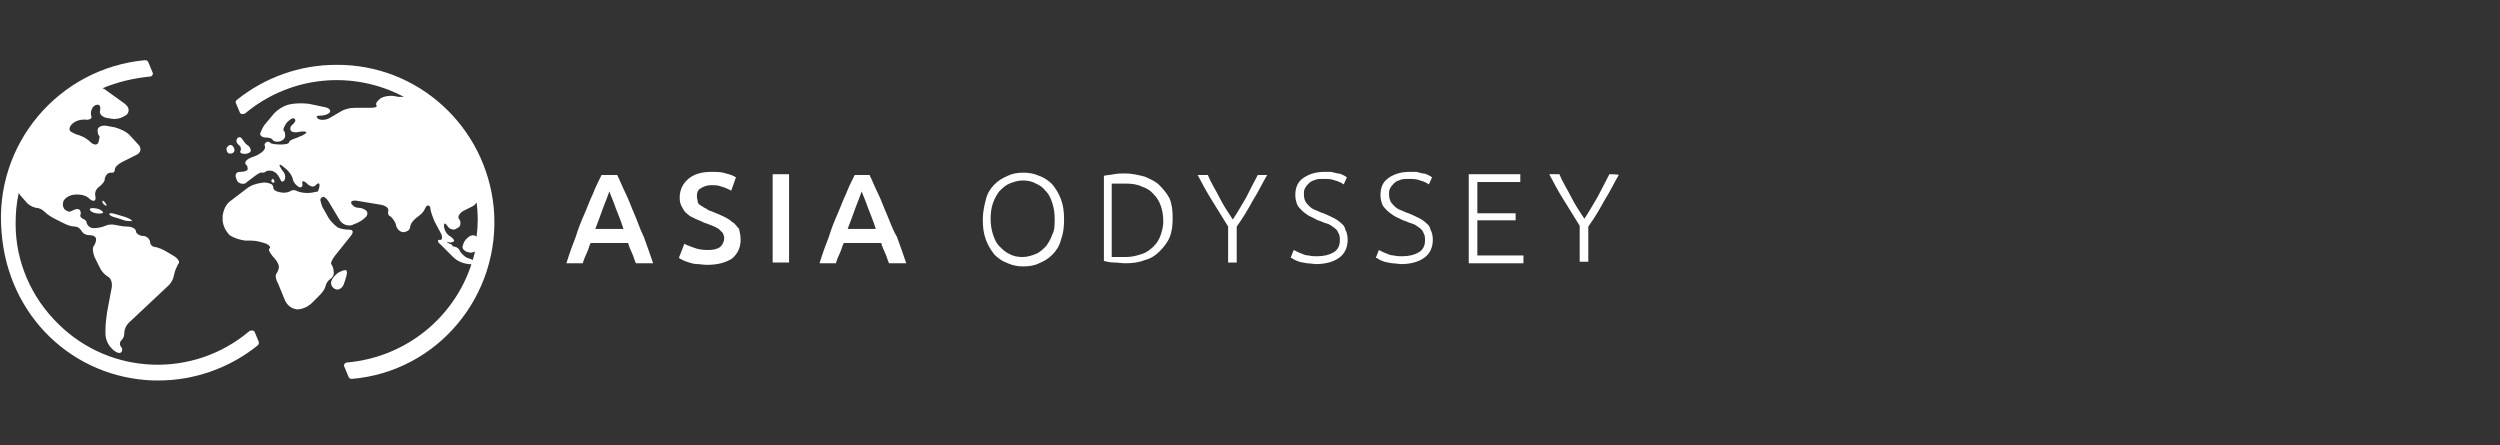 <?xml version="1.0" encoding="utf-8"?>
<!-- Generator: Adobe Illustrator 21.1.0, SVG Export Plug-In . SVG Version: 6.00 Build 0)  -->
<svg version="1.1" xmlns="http://www.w3.org/2000/svg" xmlns:xlink="http://www.w3.org/1999/xlink" x="0px" y="0px"
	 viewBox="0 0 320 57" style="enable-background:new 0 0 320 57;" xml:space="preserve">
<rect x="0" y="0" width="320" height="57" fill="#333333" stroke="none"/>
<style type="text/css">
	.st0{display:none;}
	.st1{display:inline;}
	.st2{fill:#FFFFFF;}
	.st3{fill:#CAB56A;}
	.st4{fill:#999999;}
	.st5{display:inline;fill:#FFFFFF;}
</style>
<g id="Africa" class="st0">
	<title>AO_est1998_logo</title>
	<g class="st1">
		<path class="st2" d="M81.2,27.4c-0.4-0.9-0.7-1.8-1.1-2.6s-0.7-1.6-1.1-2.4h-2c-0.4,0.8-0.8,1.6-1.1,2.4c-0.4,0.8-0.7,1.7-1.1,2.6
			c-0.4,0.9-0.7,1.9-1.1,2.9c-0.4,1-0.8,2.1-1.2,3.3h2.1c0.2-0.4,0.3-0.9,0.4-1.3c0.1-0.4,0.3-0.9,0.4-1.3h4.8
			c0.2,0.5,0.3,0.9,0.5,1.3c0.2,0.4,0.3,0.9,0.5,1.3h2.2c-0.4-1.2-0.8-2.3-1.2-3.3C81.9,29.3,81.5,28.3,81.2,27.4z M76.1,29.3
			c0.3-1,0.7-1.9,1-2.7c0.3-0.8,0.6-1.5,0.9-2.1c0.2,0.6,0.5,1.3,0.8,2.1c0.3,0.8,0.7,1.7,1,2.7L76.1,29.3z"/>
		<polygon class="st2" points="87.4,33.6 89.4,33.6 89.4,28.7 94,28.7 94,27 89.4,27 89.4,24.1 94.5,24.1 94.5,22.3 87.4,22.3 		"/>
		<path class="st2" d="M106.2,31.1c-0.3-0.4-0.5-0.8-0.8-1.2c-0.3-0.4-0.5-0.7-0.7-0.9c1.5-0.5,2.3-1.6,2.3-3.1
			c0.1-1.1-0.4-2.1-1.3-2.7c-0.9-0.6-2.1-0.9-3.7-0.9c-0.4,0-1,0-1.5,0.1c-0.5,0-1.1,0.1-1.6,0.2v11.1h2.1v-4.3h1.3
			c0.1,0,0.2,0,0.4,0c0.2,0.3,0.4,0.6,0.7,0.9c0.2,0.3,0.5,0.7,0.7,1c0.2,0.4,0.5,0.8,0.7,1.2c0.2,0.4,0.5,0.8,0.7,1.2h2.3
			c-0.2-0.4-0.4-0.9-0.7-1.3C106.7,31.9,106.5,31.5,106.2,31.1z M104.6,26.8c-0.1,0.2-0.3,0.4-0.6,0.6c-0.3,0.2-0.6,0.3-1,0.3
			c-0.4,0.1-0.9,0.1-1.3,0.1h-0.9V24c0.4,0,0.8,0,1.2,0c0.4,0,0.7,0,1.1,0.1c0.3,0,0.6,0.1,0.9,0.3c0.2,0.1,0.4,0.3,0.6,0.6
			c0.1,0.3,0.2,0.6,0.2,0.9C104.8,26.2,104.8,26.5,104.6,26.8L104.6,26.8z"/>
		<rect x="111.7" y="22.3" class="st2" width="2.1" height="11.3"/>
		<path class="st2" d="M125.9,31.8c-0.6,0.2-1.2,0.2-1.8,0.2c-0.5,0-1.1-0.1-1.6-0.3c-0.4-0.2-0.8-0.5-1.1-0.8
			c-0.3-0.4-0.5-0.8-0.6-1.3c-0.1-0.5-0.2-1.1-0.2-1.7c0-0.6,0.1-1.2,0.3-1.8c0.1-0.5,0.4-0.9,0.7-1.3c0.3-0.3,0.7-0.6,1.1-0.8
			c0.4-0.2,0.9-0.3,1.4-0.3c0.5,0,1.1,0.1,1.6,0.2c0.4,0.1,0.8,0.3,1.1,0.4l0.6-1.7l-0.4-0.2c-0.2-0.1-0.5-0.2-0.7-0.3
			c-0.3-0.1-0.7-0.2-1-0.2c-0.4-0.1-0.8-0.1-1.3-0.1c-0.7,0-1.5,0.1-2.2,0.4c-0.7,0.3-1.3,0.7-1.8,1.2c-0.5,0.5-0.9,1.2-1.2,1.9
			c-0.3,0.8-0.5,1.7-0.4,2.5c0,0.9,0.1,1.7,0.4,2.5c0.2,0.7,0.6,1.3,1.1,1.9c0.5,0.5,1.1,0.9,1.7,1.2c0.7,0.3,1.5,0.4,2.3,0.4
			c0.4,0,0.8,0,1.2-0.1c0.3,0,0.7-0.1,1-0.2c0.3-0.1,0.5-0.2,0.8-0.3c0.2-0.1,0.4-0.2,0.5-0.3l-0.6-1.7
			C126.6,31.6,126.3,31.7,125.9,31.8z"/>
		<path class="st2" d="M139.5,27.4c-0.4-0.9-0.7-1.8-1.1-2.6s-0.7-1.6-1.1-2.4h-2c-0.4,0.8-0.8,1.6-1.1,2.4
			c-0.4,0.8-0.7,1.7-1.1,2.6c-0.4,0.9-0.7,1.9-1.1,2.9s-0.8,2.1-1.2,3.3h2.1c0.2-0.4,0.3-0.9,0.4-1.3c0.1-0.4,0.3-0.9,0.4-1.3h4.8
			c0.2,0.5,0.3,0.9,0.5,1.3c0.2,0.4,0.3,0.9,0.5,1.3h2.2c-0.4-1.2-0.8-2.3-1.2-3.3C140.2,29.3,139.9,28.3,139.5,27.4z M134.4,29.3
			c0.3-1,0.7-1.9,1-2.7c0.3-0.8,0.6-1.5,0.9-2.1c0.2,0.6,0.5,1.3,0.8,2.1c0.3,0.8,0.7,1.7,1,2.7L134.4,29.3z"/>
		<path class="st2" d="M160.7,23.6c-0.5-0.5-1.1-0.9-1.7-1.1c-1.3-0.5-2.8-0.5-4.1,0c-0.6,0.2-1.2,0.6-1.7,1.1
			c-0.5,0.5-0.9,1.2-1.1,1.8c-0.3,0.8-0.4,1.7-0.4,2.6c0,0.9,0.1,1.7,0.4,2.6c0.3,0.7,0.6,1.3,1.2,1.9c0.5,0.5,1.1,0.9,1.7,1.1
			c1.3,0.5,2.8,0.5,4.1,0c0.6-0.2,1.2-0.6,1.7-1.1c0.5-0.5,0.9-1.2,1.1-1.9c0.3-0.8,0.4-1.7,0.4-2.6c0-0.9-0.1-1.7-0.4-2.6
			C161.6,24.7,161.2,24.1,160.7,23.6z M160.8,30c-0.2,0.6-0.5,1.1-0.9,1.5c-0.4,0.4-0.8,0.8-1.3,1c-1.1,0.5-2.3,0.5-3.4,0
			c-0.5-0.2-0.9-0.6-1.3-1c-0.4-0.5-0.7-1-0.8-1.5c-0.4-1.3-0.4-2.8,0-4.1c0.2-0.6,0.5-1.1,0.8-1.5c0.4-0.4,0.8-0.8,1.3-1
			c1.1-0.4,2.3-0.4,3.4,0c0.5,0.2,0.9,0.6,1.3,1c0.4,0.4,0.7,1,0.9,1.5C161.2,27.3,161.2,28.7,160.8,30L160.8,30z"/>
		<path class="st2" d="M174.4,23.7c-0.6-0.5-1.2-0.9-2-1.1c-0.8-0.2-1.7-0.4-2.5-0.4c-0.5,0-0.9,0-1.4,0.1c-0.5,0-0.9,0.1-1.3,0.2
			v10.9c0.4,0.1,0.9,0.2,1.3,0.2c0.5,0,1,0.1,1.4,0.1c0.9,0,1.7-0.1,2.5-0.4c0.7-0.2,1.4-0.6,2-1.1c0.6-0.5,1-1.1,1.3-1.8
			c0.3-0.8,0.5-1.7,0.4-2.5c0-0.9-0.1-1.7-0.4-2.5C175.4,24.8,175,24.2,174.4,23.7z M174.7,30c-0.2,0.6-0.5,1.1-0.9,1.5
			c-0.4,0.4-1,0.8-1.5,1c-0.7,0.2-1.4,0.3-2.1,0.3c-0.4,0-0.9,0-1.3,0l-0.5-0.1v-9.4l0.5-0.1c0.4,0,0.9-0.1,1.3,0
			c0.7,0,1.5,0.1,2.1,0.3c0.6,0.2,1.1,0.5,1.5,1c0.4,0.4,0.7,0.9,0.9,1.5c0.2,0.6,0.3,1.3,0.3,2C175,28.7,174.9,29.3,174.7,30z"/>
		<path class="st2" d="M185.5,25.2c-0.6,1-1.1,1.9-1.7,2.8c-0.6-0.9-1.2-1.8-1.7-2.8s-1.1-2-1.5-2.9h-1.3c0.6,1,1.2,2.1,1.8,3.2
			c0.6,1.1,1.3,2.3,2.1,3.4v4.7h1.1V29c0.8-1.2,1.4-2.3,2.1-3.4c0.6-1.1,1.3-2.2,1.9-3.2H187C186.6,23.3,186.1,24.3,185.5,25.2z"/>
		<path class="st2" d="M197.7,28.6c-0.3-0.3-0.7-0.5-1-0.7c-0.4-0.2-0.8-0.4-1.3-0.6c-0.4-0.2-0.7-0.3-1-0.4
			c-0.3-0.1-0.6-0.3-0.8-0.5c-0.2-0.2-0.4-0.4-0.5-0.6c-0.1-0.3-0.2-0.6-0.2-0.9c0-0.3,0.1-0.6,0.2-0.9c0.1-0.2,0.3-0.4,0.5-0.6
			c0.2-0.2,0.5-0.3,0.8-0.3c0.3-0.1,0.7-0.1,1-0.1c0.5,0,1,0.1,1.5,0.2c0.4,0.1,0.8,0.3,1.2,0.5l0.4-0.9c-0.2-0.1-0.3-0.2-0.5-0.3
			c-0.2-0.1-0.5-0.2-0.7-0.2c-0.3-0.1-0.5-0.1-0.8-0.2c-0.3,0-0.6-0.1-0.9-0.1c-1-0.1-1.9,0.2-2.7,0.8c-0.7,0.5-1,1.3-1,2.2
			c0,0.4,0.1,0.8,0.2,1.1c0.1,0.3,0.3,0.6,0.6,0.8c0.3,0.3,0.6,0.5,0.9,0.7c0.4,0.2,0.8,0.4,1.3,0.6l1.1,0.4
			c0.3,0.1,0.6,0.3,0.9,0.5c0.3,0.2,0.5,0.4,0.6,0.7c0.2,0.3,0.2,0.7,0.2,1c0.1,0.6-0.2,1.2-0.7,1.6c-0.6,0.4-1.3,0.5-2.1,0.5
			c-0.4,0-0.7,0-1-0.1c-0.3,0-0.6-0.1-0.8-0.2c-0.2-0.1-0.4-0.2-0.7-0.3c-0.2-0.1-0.3-0.2-0.4-0.2l-0.4,1c0.1,0.1,0.3,0.2,0.4,0.2
			c0.2,0.1,0.5,0.2,0.7,0.3c0.3,0.1,0.6,0.2,1,0.2c0.4,0.1,0.8,0.1,1.2,0.1c1,0.1,2-0.2,2.9-0.8c0.7-0.5,1.1-1.4,1.1-2.3
			c0-0.5-0.1-0.9-0.3-1.3C198.3,29.2,198,28.8,197.7,28.6z"/>
		<path class="st2" d="M208.6,28.6c-0.3-0.3-0.7-0.5-1-0.7c-0.4-0.2-0.8-0.4-1.3-0.6c-0.4-0.2-0.7-0.3-1-0.4
			c-0.3-0.1-0.6-0.3-0.8-0.5c-0.2-0.2-0.4-0.4-0.5-0.6c-0.1-0.3-0.2-0.6-0.2-0.9c0-0.3,0.1-0.6,0.2-0.9c0.1-0.2,0.3-0.4,0.5-0.6
			c0.2-0.2,0.5-0.3,0.8-0.3c0.3-0.1,0.7-0.1,1-0.1c0.5,0,1,0.1,1.5,0.2c0.4,0.1,0.8,0.3,1.1,0.5l0.4-0.9c-0.2-0.1-0.3-0.2-0.5-0.3
			c-0.2-0.1-0.5-0.2-0.7-0.2c-0.3-0.1-0.5-0.1-0.8-0.2c-0.3,0-0.6-0.1-0.9-0.1c-1-0.1-1.9,0.2-2.7,0.8c-0.7,0.5-1,1.3-1,2.2
			c0,0.4,0.1,0.8,0.2,1.1c0.1,0.3,0.3,0.6,0.6,0.8c0.3,0.3,0.6,0.5,0.9,0.7c0.4,0.2,0.8,0.4,1.3,0.6l1.1,0.4
			c0.3,0.1,0.6,0.3,0.9,0.5c0.3,0.2,0.5,0.4,0.6,0.7c0.2,0.3,0.2,0.7,0.2,1c0.1,0.6-0.2,1.2-0.7,1.6c-0.6,0.4-1.3,0.5-2.1,0.5
			c-0.4,0-0.7,0-1-0.1c-0.3,0-0.6-0.1-0.8-0.2c-0.2-0.1-0.4-0.2-0.7-0.3c-0.2-0.1-0.3-0.2-0.4-0.2l-0.4,1c0.1,0.1,0.3,0.2,0.4,0.2
			c0.2,0.1,0.5,0.2,0.7,0.3c0.3,0.1,0.6,0.2,1,0.2c0.4,0.1,0.8,0.1,1.2,0.1c1,0.1,2-0.2,2.9-0.8c0.7-0.5,1.1-1.4,1.1-2.3
			c0-0.5-0.1-0.9-0.3-1.3C209.1,29.2,208.9,28.8,208.6,28.6z"/>
		<polygon class="st2" points="215.2,28.2 220,28.2 220,27.2 215.2,27.2 215.2,23.3 220.6,23.3 220.6,22.3 214.1,22.3 214.1,33.6 
			221,33.6 221,32.7 215.2,32.7 		"/>
		<path class="st2" d="M232,22.3c-0.5,1-1,1.9-1.5,2.9s-1.1,1.9-1.7,2.8c-0.6-0.9-1.2-1.8-1.7-2.8c-0.6-1-1.1-2-1.5-2.9h-1.3
			c0.6,1,1.2,2.1,1.8,3.2c0.6,1.1,1.3,2.3,2.1,3.4v4.7h1.1V29c0.8-1.2,1.4-2.3,2.1-3.4c0.6-1.1,1.3-2.2,1.8-3.2H232z"/>
		<path class="st2" d="M195.2,43.3V44H192v-4.6h3.1V40h-2.4v1.3h2.1v0.6h-2.1v1.4L195.2,43.3z"/>
		<path class="st2" d="M198.9,41.3c-0.1-0.1-0.3-0.2-0.4-0.2c-0.2-0.1-0.4-0.1-0.6-0.1c-0.2,0-0.4,0-0.6,0.1
			c-0.1,0.1-0.2,0.2-0.2,0.3c0,0.1,0,0.1,0.1,0.2c0,0.1,0.1,0.1,0.2,0.1c0.1,0,0.2,0.1,0.3,0.1l0.4,0.1c0.2,0,0.4,0.1,0.5,0.2
			c0.1,0,0.3,0.1,0.4,0.2c0.1,0.1,0.2,0.2,0.3,0.3c0.1,0.1,0.1,0.3,0.1,0.4c0,0.2,0,0.3-0.1,0.5c-0.1,0.1-0.2,0.2-0.3,0.3
			c-0.1,0.1-0.3,0.2-0.4,0.2c-0.2,0-0.4,0.1-0.6,0.1c-0.3,0-0.6,0-0.9-0.1c-0.3-0.1-0.5-0.2-0.8-0.4l0.3-0.6
			c0.1,0.1,0.1,0.1,0.2,0.2c0.1,0.1,0.2,0.1,0.3,0.1c0.1,0,0.3,0.1,0.4,0.1c0.1,0,0.3,0,0.4,0c0.2,0,0.4,0,0.5-0.1
			c0.1-0.1,0.2-0.2,0.2-0.3c0-0.1,0-0.2-0.1-0.2c-0.1-0.1-0.1-0.1-0.2-0.2c-0.1,0-0.2-0.1-0.3-0.1l-0.4-0.1c-0.2,0-0.3-0.1-0.5-0.2
			c-0.1,0-0.3-0.1-0.4-0.2c-0.1-0.1-0.2-0.2-0.2-0.3c-0.1-0.1-0.1-0.2-0.1-0.4c0-0.3,0.1-0.6,0.4-0.8c0.1-0.1,0.3-0.2,0.4-0.2
			c0.2,0,0.4-0.1,0.6-0.1c0.3,0,0.5,0,0.7,0.1c0.2,0.1,0.4,0.2,0.6,0.3L198.9,41.3z"/>
		<path class="st2" d="M203.7,40.9h-1.3V44h-0.7v-3.1h-1.3v-0.6h3.3L203.7,40.9z"/>
		<path class="st2" d="M204.8,44v-0.8h0.6V44L204.8,44z"/>
		<path class="st2" d="M212.2,43.2V44h-2.9v-0.8h1.1v-3.9c-0.1,0.1-0.1,0.1-0.2,0.2c-0.1,0.1-0.2,0.2-0.3,0.2
			c-0.1,0.1-0.2,0.1-0.4,0.2c-0.1,0-0.2,0.1-0.3,0.1v-0.8c0.2,0,0.3,0,0.4-0.1c0.1-0.1,0.3-0.2,0.4-0.2c0.1-0.1,0.2-0.2,0.3-0.3
			c0,0,0.1-0.1,0.1-0.1h0.9v4.8H212.2z"/>
		<path class="st2" d="M214.2,40.3c0-0.3,0.1-0.5,0.2-0.8c0.1-0.2,0.2-0.4,0.4-0.6c0.2-0.2,0.4-0.3,0.6-0.4c0.2-0.1,0.5-0.1,0.8-0.1
			c0.3,0,0.6,0.1,0.8,0.2c0.2,0.1,0.4,0.3,0.6,0.5c0.2,0.2,0.3,0.5,0.4,0.8c0.1,0.3,0.1,0.7,0.1,1c0,0.5,0,0.9-0.1,1.4
			c-0.1,0.4-0.2,0.7-0.4,1c-0.3,0.5-0.9,0.8-1.5,0.8c-0.3,0-0.7-0.1-1-0.2c-0.3-0.2-0.5-0.4-0.7-0.7l0.5-0.5
			c0.1,0.2,0.3,0.4,0.5,0.5c0.2,0.1,0.4,0.2,0.7,0.2c0.4,0,0.7-0.2,0.9-0.5c0.3-0.4,0.4-0.9,0.4-1.4c-0.1,0.2-0.3,0.4-0.5,0.6
			c-0.2,0.1-0.5,0.2-0.8,0.2c-0.3,0-0.5,0-0.8-0.1c-0.2-0.1-0.4-0.2-0.6-0.4C214.4,41.3,214.2,40.8,214.2,40.3L214.2,40.3z
			 M216.2,39.2c-0.2,0-0.3,0-0.4,0.1c-0.1,0.1-0.3,0.1-0.4,0.3c-0.1,0.1-0.2,0.2-0.3,0.4c-0.1,0.1-0.1,0.3-0.1,0.4
			c0,0.2,0,0.3,0.1,0.4c0.1,0.3,0.3,0.5,0.6,0.6c0.3,0.1,0.6,0.1,0.9,0c0.1-0.1,0.3-0.1,0.4-0.2c0.1-0.1,0.2-0.2,0.3-0.4
			c0.1-0.1,0.1-0.3,0.1-0.4c0-0.2,0-0.3-0.1-0.4c-0.1-0.3-0.3-0.5-0.6-0.6C216.5,39.2,216.3,39.2,216.2,39.2L216.2,39.2z"/>
		<path class="st2" d="M220.4,40.3c0-0.3,0.1-0.5,0.2-0.8c0.1-0.2,0.2-0.4,0.4-0.6c0.2-0.2,0.4-0.3,0.6-0.4c0.2-0.1,0.5-0.1,0.8-0.1
			c0.3,0,0.6,0.1,0.8,0.2c0.2,0.1,0.5,0.3,0.6,0.5c0.2,0.2,0.3,0.5,0.4,0.8c0.1,0.3,0.1,0.7,0.1,1c0,0.5,0,0.9-0.1,1.4
			c-0.1,0.4-0.2,0.7-0.4,1c-0.3,0.5-0.9,0.8-1.5,0.8c-0.3,0-0.7-0.1-1-0.2c-0.3-0.2-0.5-0.4-0.7-0.7l0.5-0.5
			c0.1,0.2,0.3,0.4,0.5,0.5c0.2,0.1,0.4,0.2,0.7,0.2c0.4,0,0.7-0.2,0.9-0.5c0.3-0.4,0.4-0.9,0.4-1.4c-0.1,0.2-0.3,0.4-0.5,0.6
			c-0.2,0.1-0.5,0.2-0.8,0.2c-0.3,0-0.5,0-0.8-0.1c-0.2-0.1-0.4-0.2-0.6-0.4C220.6,41.3,220.4,40.8,220.4,40.3L220.4,40.3z
			 M222.4,39.2c-0.2,0-0.3,0-0.4,0.1c-0.1,0.1-0.3,0.1-0.4,0.3c-0.1,0.1-0.2,0.2-0.3,0.4c-0.1,0.1-0.1,0.3-0.1,0.4
			c0,0.2,0,0.3,0.1,0.4c0.1,0.3,0.3,0.5,0.6,0.6c0.3,0.1,0.6,0.1,0.9,0c0.1-0.1,0.3-0.1,0.4-0.2c0.1-0.1,0.2-0.2,0.3-0.4
			c0.1-0.1,0.1-0.3,0.1-0.4c0-0.2,0-0.3-0.1-0.4c-0.1-0.3-0.3-0.5-0.6-0.6C222.7,39.2,222.5,39.2,222.4,39.2z"/>
		<path class="st2" d="M230.6,42.4c0,0.2-0.1,0.5-0.2,0.7c-0.1,0.2-0.3,0.4-0.4,0.5c-0.2,0.1-0.4,0.3-0.6,0.3
			c-0.2,0.1-0.5,0.1-0.8,0.1c-0.3,0-0.5,0-0.8-0.1c-0.2-0.1-0.4-0.2-0.6-0.4c-0.2-0.1-0.3-0.3-0.4-0.5c-0.1-0.2-0.2-0.4-0.2-0.7
			c0-0.2,0-0.3,0.1-0.4c0.1-0.1,0.1-0.3,0.2-0.4c0.1-0.1,0.2-0.2,0.3-0.3c0.1-0.1,0.2-0.1,0.3-0.2c-0.2-0.1-0.4-0.3-0.5-0.4
			c-0.1-0.2-0.2-0.4-0.2-0.6c0-0.2,0.1-0.4,0.2-0.6c0.1-0.2,0.3-0.3,0.4-0.4c0.2-0.1,0.4-0.2,0.6-0.3c0.4-0.1,0.8-0.1,1.3,0
			c0.2,0.1,0.4,0.2,0.6,0.3c0.2,0.1,0.3,0.3,0.4,0.4c0.1,0.2,0.2,0.4,0.2,0.6c0,0.2-0.1,0.5-0.2,0.7c-0.1,0.2-0.3,0.3-0.6,0.4
			c0.1,0.1,0.2,0.1,0.4,0.2c0.1,0.1,0.2,0.2,0.3,0.3c0.1,0.1,0.2,0.2,0.2,0.4C230.6,42.1,230.6,42.2,230.6,42.4z M229.7,42.3
			c0-0.1,0-0.3-0.1-0.4c-0.1-0.1-0.2-0.2-0.3-0.3c-0.1-0.1-0.2-0.1-0.4-0.2c-0.1,0-0.3-0.1-0.4-0.1c-0.1,0-0.3,0-0.4,0.1
			c-0.1,0-0.2,0.1-0.3,0.2c-0.1,0.1-0.2,0.2-0.2,0.3c-0.1,0.1-0.1,0.3-0.1,0.4c0,0.1,0,0.3,0.1,0.4c0.1,0.1,0.1,0.2,0.3,0.3
			c0.1,0.1,0.2,0.1,0.4,0.2c0.1,0,0.3,0.1,0.4,0.1c0.1,0,0.3,0,0.4-0.1c0.1,0,0.2-0.1,0.4-0.2c0.1-0.1,0.2-0.2,0.2-0.3
			C229.7,42.6,229.7,42.5,229.7,42.3L229.7,42.3z M227.7,40c0,0.1,0,0.2,0.1,0.3c0.1,0.1,0.1,0.2,0.2,0.2c0.1,0.1,0.2,0.1,0.3,0.1
			c0.1,0,0.2,0,0.3,0c0.1,0,0.2,0,0.3,0c0.1,0,0.2-0.1,0.3-0.1c0.1-0.1,0.2-0.1,0.2-0.2c0.1-0.1,0.1-0.2,0.1-0.3
			c0-0.1,0-0.2-0.1-0.3c-0.1-0.1-0.1-0.2-0.2-0.2c-0.1-0.1-0.2-0.1-0.3-0.1c-0.1,0-0.2-0.1-0.4,0c-0.1,0-0.2,0-0.4,0.1
			c-0.1,0-0.2,0.1-0.3,0.2c-0.1,0.1-0.2,0.1-0.2,0.2C227.7,39.8,227.7,39.9,227.7,40L227.7,40z"/>
		<g>
			<path class="st2" d="M31.3,19.7c0.4,0,0.8-0.2,0.8-0.4c0-0.3-0.2-0.6-0.4-0.7c-0.3-0.2-0.5-0.5-0.7-0.8c-0.1-0.2-0.3-0.3-0.5-0.2
				c0,0-0.1,0-0.1,0.1c-0.2,0.2-0.2,0.5,0.1,0.8c0.3,0.2,0.4,0.5,0.3,0.8C30.6,19.5,30.9,19.7,31.3,19.7z"/>
			<path class="st2" d="M35.1,23.1c-0.1-0.2-0.2-0.3-0.3-0.1c-0.1,0.1-0.1,0.2,0,0.3c0,0,0.1,0,0.1,0.1
				C35.1,23.4,35.2,23.3,35.1,23.1z"/>
			<path class="st2" d="M29.9,19.5c0.2-0.2,0.1-0.6-0.1-0.8c-0.2-0.2-0.4-0.2-0.6,0c0,0-0.1,0.1-0.1,0.1c-0.2,0.2-0.1,0.6,0.1,0.8
				C29.4,19.7,29.7,19.7,29.9,19.5z"/>
			<path class="st2" d="M44.2,35.8c0.2-0.6,0.3-1.1,0.1-1.2c-0.2-0.1-0.6,0.1-1,0.3c-0.4,0.3-0.7,0.6-0.9,1.1
				c-0.1,0.4,0.1,0.8,0.5,1c0.4,0.2,0.9-0.1,1.1-0.6L44.2,35.8z"/>
			<path class="st2" d="M13.5,26.3c0.2,0.1,0.2,0,0-0.3c-0.2-0.3-0.4-0.4-0.4-0.2C13.1,26,13.3,26.2,13.5,26.3z"/>
			<path class="st2" d="M11.5,26.8c0,0.2,0.3,0.4,0.8,0.5c0.5,0.1,0.9,0,0.9-0.1c0-0.1-0.3-0.4-0.8-0.5S11.5,26.6,11.5,26.8z"/>
			<path class="st2" d="M15.1,27.5c-0.6-0.2-1.1-0.3-1.1-0.1c-0.1,0.1,0.4,0.4,1,0.5l0.6,0.2c0.4,0.2,0.9,0.2,1.3,0.2
				c0.1,0-0.2-0.3-0.8-0.5L15.1,27.5z"/>
			<path class="st2" d="M32.6,42.5c0-0.1-0.2-0.2-0.3-0.2c-0.1,0-0.3,0-0.4,0.1c-7.1,6-17.7,5.7-24.4-0.9c-3.5-3.4-5.5-8-5.5-12.8
				c0-1.4,0.1-2.7,0.4-4c0.1,0.1,0.1,0.2,0.2,0.3l0.7,0.8c0.3,0.4,0.8,0.7,1.3,0.8c0.4,0,0.8,0.2,1.1,0.5c0.4,0.4,0.9,0.7,1.5,1
				l1,0.5c0.4,0.2,0.9,0.4,1.4,0.4c0.3,0,0.6,0.2,0.8,0.5c0.2,0.4,0.6,0.6,1.1,0.6c0.4,0,0.8,0.2,0.8,0.5c0,0.3-0.1,0.6-0.3,0.9
				c-0.2,0.2-0.1,0.9,0.1,1.4l0.6,1.2c0.2,0.5,0.6,1,1.1,1.3c0.4,0.2,0.6,0.8,0.5,1.4L13.7,40c-0.1,0.7-0.2,1.5-0.2,2.2v0.5
				c0,0.7,0.3,1.4,0.8,1.9l0.1,0.1c0.4,0.4,0.9,0.6,1.1,0.4c0.2-0.2,0.2-0.5,0-0.7c-0.2-0.2-0.2-0.6,0-0.8c0,0,0,0,0,0
				c0.2-0.2,0.4-0.5,0.4-0.8c0-0.6,0.2-1.1,0.6-1.5l4.9-4.6c0.5-0.4,0.8-1,0.9-1.6c0.1-0.5,0.3-0.9,0.5-1.3c0.3-0.2,0-0.7-0.5-1
				l-1-0.6c-0.5-0.3-1-0.5-1.5-0.6c-0.3,0-0.6-0.3-0.6-0.7c-0.1-0.4-0.5-0.7-0.9-0.7c-0.4,0-0.9-0.3-0.9-0.6c0-0.3-0.5-0.6-1.1-0.6
				c-0.5,0-1-0.1-1.5-0.2c-0.4-0.1-0.9-0.1-1.3,0.1c-0.5,0.2-1,0.3-1.5,0.3c-0.4,0-0.7-0.2-0.9-0.6c0-0.3-0.2-0.5-0.5-0.6
				c-0.2-0.1-0.4-0.3-0.3-0.5c0,0,0,0,0,0c0.1-0.3,0-0.6-0.2-0.7c-0.2-0.1-0.5,0-0.7,0.1c-0.2,0.1-0.4,0.2-0.6,0.2
				c-0.2-0.1-0.5-0.2-0.6-0.4c-0.2-0.3-0.2-0.8,0-1.1c0.4-0.5,1-0.7,1.6-0.7h0.1c0.5,0,1,0.1,1.4,0.4c0.2,0.2,0.4,0.4,0.7,0.4
				c0.2,0,0.3-0.3,0.2-0.6c-0.1-0.5,0.1-0.9,0.5-1.2c0.4-0.3,0.7-0.7,0.7-0.9c0-0.2,0.1-0.5,0.3-0.7c0.2-0.2,0.4-0.2,0.7-0.2
				c0.2,0,0.3-0.2,0.3-0.4c0-0.3,0.4-0.7,1-1l1.8-0.9c0.4-0.2,0.6-0.6,0.4-1c0-0.1-0.1-0.2-0.2-0.3l-1.1-1.2c-0.5-0.5-1.2-0.8-1.9-1
				l-1.1-0.2c-0.6-0.1-1.1,0.2-1.1,0.5c0,0.3,0,0.6,0.2,0.8c0.1,0.1,0,0.4-0.1,0.8c-0.1,0.4-0.6,0.4-1,0c-0.4-0.4-0.9-0.7-1.5-0.9
				c-0.4-0.1-0.8-0.3-1.1-0.5c-0.2-0.2-0.1-0.6,0.2-0.9c0.4-0.4,1-0.6,1.6-0.6c0.6,0.1,1-0.1,0.9-0.4c-0.1-0.3-0.1-0.7,0.1-1
				c0.1-0.3,0.4-0.5,0.7-0.5c0.3,0,0.4,0.3,0.3,0.8c-0.1,0.4,0.3,0.8,0.9,0.9l0.6,0.1c0.7,0.1,1.3-0.1,1.9-0.5
				c0.3-0.3,0.4-0.8,0-1.2c-0.1-0.1-0.1-0.1-0.2-0.2l-2.5-1.8c-0.1-0.1-0.3-0.2-0.4-0.2c1.9-0.8,4-1.3,6.1-1.5
				c0.1,0,0.3-0.1,0.3-0.2c0.1-0.1,0.1-0.2,0-0.4l-0.5-1.2c-0.1-0.2-0.2-0.3-0.4-0.3c-11.1,1-19.4,10.8-18.4,22
				C1,40.5,9.4,48.4,19.7,48.7h0.6c4.6,0,9.1-1.6,12.7-4.5c0.1-0.1,0.2-0.3,0.1-0.5L32.6,42.5z"/>
			<path class="st2" d="M63.2,26.6C62.2,16.2,53.5,8.2,43,8.3c-4.6,0-9.1,1.6-12.7,4.5c-0.1,0.1-0.2,0.3-0.1,0.4l0.5,1.2
				c0,0.1,0.2,0.2,0.3,0.2c0.1,0,0.3,0,0.4-0.1c5.9-4.9,13.9-5.5,20.3-2.1c-0.2,0-0.5,0-0.7,0l-0.5-0.1c-0.6-0.1-1.3,0-1.8,0.3
				c-0.4,0.3-0.7,0.7-0.5,0.9c0.1,0.2-0.2,0.3-0.8,0.3c-0.5,0-1.4,0-2,0c-0.7,0-1.4,0.2-2,0.6l-1.2,0.7c-0.5,0.3-1.2,0.3-1.5,0.1
				c-0.3-0.3-0.2-0.4,0.3-0.4c0.4,0,0.9-0.1,1.2-0.4c0.2-0.3-0.1-0.6-0.7-0.7l-1.9-0.4c-0.7-0.1-1.5-0.1-2.2,0l-0.5,0.1
				c-0.7,0.2-1.3,0.6-1.8,1.1l-1,1.2c-0.4,0.4-0.6,0.9-0.8,1.4c0,0.3,0.3,0.5,0.7,0.5c0.4,0,0.8,0.1,0.9,0.3
				c0.1,0.2,0.5,0.3,0.9,0.2c0.4-0.1,0.7-0.4,0.7-0.7c0-0.2,0-0.5-0.2-0.7c-0.1-0.1,0.1-0.6,0.4-1c0.4-0.4,0.8-0.7,1-0.5
				c0.2,0.2,0.1,0.4-0.2,0.7c-0.3,0.2-0.4,0.5-0.3,0.8c0.1,0.2,0.6,0.3,1,0.2c0.4-0.1,0.8-0.1,1,0c0.1,0.1-0.3,0.4-0.9,0.6l-0.2,0.1
				c-0.6,0.2-1.1,0.4-1.1,0.6c0,0.2-0.5,0.3-1.1,0.3c-0.6,0-1.2-0.1-1.3-0.2c-0.1-0.2-0.4-0.2-0.5-0.1c-0.2,0.1-0.3,0.3-0.2,0.5
				c0,0,0,0,0,0c0.1,0.2-0.1,0.6-0.4,0.8c-0.3,0.2-0.6,0.4-0.9,0.5c-0.3,0.1-0.6,0.2-0.9,0.4c-0.3,0.2-0.4,0.5-0.2,0.7
				c0.2,0.1,0.2,0.4,0.2,0.6c-0.1,0.2-0.5,0.3-1,0.3c-0.5,0-0.7,0.4-0.4,1v0c0.1,0.4,0.6,0.6,1,0.5c0.1,0,0.2-0.1,0.3-0.2l0.8-0.6
				c0.5-0.4,1-0.7,1.1-0.6c0.2,0,0.4,0,0.6-0.2c0.3-0.1,0.7-0.1,1,0.1c0.4,0.2,0.6,0.6,0.8,1c0.1,0.3,0.3,0.3,0.5,0.1
				c0.2-0.4,0.1-0.9-0.2-1.2c-0.3-0.4-0.5-0.8-0.4-0.8c0.1-0.1,0.4,0.2,0.9,0.6c0.4,0.4,0.7,0.8,0.8,1.3c0.1,0.4,0.4,0.7,0.7,0.9
				c0.3,0.2,0.6,0,0.5-0.4c-0.1-0.4,0.2-0.4,0.6,0c0.4,0.4,0.9,0.5,1.1,0.2c0.3-0.3,0.5-0.3,0.5,0c0,0.3-0.1,0.5-0.2,0.8
				c-0.4,0.1-0.9,0.2-1.3,0.2h-0.1c-0.5,0-1-0.1-1.4-0.3c-0.2-0.1-0.5-0.1-0.8,0.1c-0.4,0.2-0.9,0.2-1.3,0.1
				c-0.5-0.1-0.8-0.3-0.8-0.5c0-0.2-0.1-0.4-0.2-0.5c-0.4-0.2-0.9-0.3-1.3-0.2c-0.7,0.1-1.4,0.3-2,0.8l-2.1,1.6
				c-0.5,0.4-0.8,1.1-0.9,1.8l0,0.7c0.1,0.7,0.4,1.3,0.9,1.8c0.6,0.4,1.3,0.6,2,0.7l0.8,0c0.6,0,1.3,0.2,1.9,0.4
				c0.4,0.2,0.6,0.5,0.4,0.6c-0.2,0.1,0,0.5,0.4,1c0.4,0.4,0.7,0.8,0.8,1.3c0,0.3-0.1,0.6-0.3,0.9c-0.2,0.2-0.1,0.8,0.2,1.3l0.9,2.2
				c0.3,0.6,0.8,1,1.5,1.1c0.7,0,1.3-0.3,1.8-0.7l1.1-1.1c0.4-0.4,0.7-0.8,0.8-1.3c0.1-0.3,0.3-0.6,0.6-0.8c0.3-0.2,0.5-0.6,0.4-1
				c0-0.3-0.1-0.6-0.3-0.9c-0.1-0.1,0.1-0.6,0.5-1.1l2-2.5c0.4-0.5,0.3-0.8-0.2-0.8c-0.5,0-1.1-0.1-1.5-0.3
				c-0.5-0.4-0.9-0.8-1.2-1.3l-0.5-0.9c-0.3-0.4-0.4-0.9-0.5-1.3c0-0.2,0.2-0.4,0.4-0.4c0.2,0,0.6,0.4,0.9,1l1.2,2
				c0.3,0.5,1,0.8,1.6,0.6l0.2-0.1c0.6-0.2,1.1-0.5,1.5-0.9c0.3-0.3,0.3-0.7,0-0.9c0,0,0,0,0,0c-0.3-0.2-0.6-0.3-0.9-0.3
				c-0.4,0-0.7-0.2-0.9-0.5c-0.2-0.3,0.1-0.5,0.7-0.4l3,0.5c0.6,0.1,1.1,0.4,1,0.8s0.1,0.7,0.3,0.7c0.3,0.3,0.6,0.7,0.7,1.1l0,0.1
				c0.2,0.6,0.7,0.9,1.1,0.8c0.4-0.1,0.7-0.3,0.7-0.7c0.1-0.5,0.5-0.9,0.9-1.2c0.4-0.3,0.8-0.6,1-1.1c0.1-0.2,0.2-0.4,0.4-0.4
				s0.3,0.2,0.3,0.5c0.1,0.5,0.3,1,0.5,1.5l0.8,1.5c0.3,0.5,0.2,1-0.1,0.9c-0.4,0-0.3,0.3,0.2,0.7l1.5,1.5c0.5,0.5,1.2,0.8,1.9,0.9
				h0.1c0.6,0.1,1.1,0,1.1-0.1c0-0.2-0.5-0.4-1-0.6c-0.5-0.1-0.9-0.5-1.2-0.9c-0.1-0.3-0.3-0.5-0.6-0.6c-0.2,0-0.4-0.1-0.5-0.3
				C57,31,57.2,30.9,57.4,31c0.2,0.1,0.5,0,0.7-0.1c0.1-0.1-0.1-0.4-0.4-0.6c-0.4-0.2-0.7-0.6-0.8-1c-0.1-0.3-0.1-0.6,0-0.7
				c0.1,0,0.3,0.2,0.5,0.5c0.3,0.3,0.8,0.4,1.1,0.1c0.4-0.1,0.5-0.5,0.4-0.9c0-0.1,0-0.1-0.1-0.2c-0.3-0.3,0-0.8,0.5-1.1l1.2-0.6
				c0.2-0.1,0.4-0.3,0.5-0.5c0.2,1.4,0.2,2.9,0,4.4c-0.3-0.3-0.8-0.2-1.1,0.1c-0.4,0.3-0.6,0.7-0.7,1.2c0,0.3,0.3,0.6,0.8,0.7
				c0.3,0.1,0.5,0,0.8-0.1c-1.8,7.8-8.4,13.5-16.4,14.2c-0.1,0-0.3,0.1-0.3,0.2c-0.1,0.1-0.1,0.2,0,0.4l0.5,1.2
				c0.1,0.2,0.2,0.3,0.4,0.3h0C56,47.6,64.2,37.8,63.2,26.6z"/>
		</g>
	</g>
</g>
<g id="Asia">
	<g>
		<path class="st2" d="M81.2,27.4c-0.4-0.9-0.7-1.8-1.1-2.6c-0.4-0.8-0.7-1.6-1.1-2.4H77c-0.4,0.8-0.8,1.6-1.1,2.4
			c-0.4,0.8-0.7,1.7-1.1,2.6c-0.4,0.9-0.8,1.9-1.1,2.9c-0.4,1-0.8,2.1-1.2,3.4h2.1c0.1-0.4,0.3-0.9,0.5-1.3c0.2-0.4,0.3-0.9,0.5-1.3
			h4.8c0.1,0.4,0.3,0.9,0.5,1.3c0.2,0.4,0.3,0.9,0.5,1.3h2.2c-0.4-1.2-0.8-2.3-1.2-3.4C81.9,29.3,81.6,28.3,81.2,27.4z M76.2,29.3
			c0.4-1,0.7-1.9,1-2.7c0.3-0.8,0.6-1.5,0.8-2.1c0.2,0.6,0.5,1.2,0.8,2.1c0.3,0.8,0.7,1.7,1,2.7L76.2,29.3L76.2,29.3z"/>
		<path class="st2" d="M93.7,28.4c-0.3-0.3-0.7-0.5-1.1-0.7c-0.4-0.2-0.9-0.4-1.4-0.6c-0.3-0.1-0.6-0.2-0.8-0.4
			c-0.3-0.1-0.5-0.3-0.7-0.4c-0.2-0.1-0.4-0.3-0.4-0.5s-0.1-0.4-0.1-0.7c0-0.4,0.1-0.8,0.5-1c0.3-0.2,0.8-0.4,1.3-0.4
			c0.5,0,0.9,0,1.4,0.2c0.4,0.1,0.8,0.3,1.2,0.5l0.6-1.7c-0.3-0.2-0.8-0.4-1.3-0.5c-0.5-0.2-1.2-0.2-1.9-0.2c-1.2,0-2.2,0.3-2.9,0.9
			c-0.7,0.6-1.1,1.4-1.1,2.4c0,0.5,0.1,0.9,0.3,1.2c0.2,0.4,0.4,0.7,0.7,0.9c0.3,0.3,0.6,0.4,1,0.6c0.4,0.2,0.8,0.3,1.1,0.5
			c0.4,0.1,0.8,0.3,1.1,0.4s0.6,0.3,0.8,0.4c0.2,0.2,0.4,0.4,0.5,0.5c0.1,0.2,0.2,0.4,0.2,0.7c0,0.4-0.2,0.8-0.5,1.1
			c-0.4,0.3-0.9,0.4-1.6,0.4c-0.7,0-1.3-0.1-1.8-0.3c-0.5-0.2-0.9-0.3-1.2-0.5L86.9,33c0.1,0.1,0.3,0.2,0.5,0.3
			c0.2,0.1,0.5,0.2,0.8,0.3c0.3,0.1,0.7,0.2,1,0.2c0.4,0,0.8,0.1,1.3,0.1c1.4,0,2.4-0.3,3.2-0.8c0.7-0.6,1.1-1.4,1.1-2.4
			c0-0.5-0.1-1-0.2-1.4C94.3,29,94.1,28.6,93.7,28.4z"/>
		<rect x="98.9" y="22.3" class="st2" width="2.1" height="11.3"/>
		<path class="st2" d="M113.5,27.4c-0.4-0.9-0.7-1.8-1.1-2.6c-0.4-0.8-0.7-1.6-1.1-2.4h-1.9c-0.4,0.8-0.8,1.6-1.1,2.4
			c-0.4,0.8-0.7,1.7-1.1,2.6c-0.4,0.9-0.8,1.9-1.1,2.9c-0.4,1-0.8,2.1-1.2,3.4h2.1c0.1-0.4,0.3-0.9,0.5-1.3c0.2-0.4,0.3-0.9,0.5-1.3
			h4.8c0.1,0.4,0.3,0.9,0.5,1.3c0.2,0.4,0.3,0.9,0.5,1.3h2.2c-0.4-1.2-0.8-2.3-1.2-3.4C114.2,29.3,113.9,28.3,113.5,27.4z
			 M108.5,29.3c0.4-1,0.7-1.9,1-2.7c0.3-0.8,0.6-1.5,0.8-2.1c0.2,0.6,0.5,1.2,0.8,2.1c0.3,0.8,0.7,1.7,1,2.7L108.5,29.3L108.5,29.3z
			"/>
		<path class="st2" d="M134.7,23.6c-0.5-0.5-1.1-0.9-1.7-1.1c-0.7-0.3-1.3-0.4-2-0.4s-1.4,0.1-2,0.4c-0.7,0.3-1.2,0.6-1.7,1.1
			c-0.5,0.5-0.9,1.1-1.1,1.9s-0.4,1.6-0.4,2.6c0,1,0.1,1.8,0.4,2.6c0.3,0.8,0.7,1.4,1.1,1.9c0.5,0.5,1.1,0.9,1.7,1.1
			c0.7,0.3,1.3,0.4,2,0.4s1.4-0.1,2-0.4c0.7-0.3,1.2-0.6,1.7-1.1c0.5-0.5,0.9-1.1,1.1-1.9c0.3-0.8,0.4-1.6,0.4-2.6
			c0-1-0.1-1.8-0.4-2.6C135.5,24.7,135.1,24.1,134.7,23.6z M134.7,30c-0.2,0.6-0.5,1.1-0.8,1.5c-0.4,0.4-0.8,0.8-1.3,1
			c-0.5,0.2-1.1,0.4-1.7,0.4s-1.2-0.1-1.7-0.4c-0.5-0.2-0.9-0.6-1.3-1c-0.4-0.4-0.6-0.9-0.8-1.5c-0.2-0.6-0.3-1.3-0.3-2
			s0.1-1.5,0.3-2c0.2-0.6,0.5-1.1,0.8-1.5c0.4-0.4,0.8-0.8,1.3-1s1.1-0.4,1.7-0.4s1.2,0.1,1.7,0.4c0.5,0.2,0.9,0.5,1.3,1
			c0.4,0.4,0.6,0.9,0.8,1.5c0.2,0.6,0.3,1.3,0.3,2S135,29.5,134.7,30z"/>
		<path class="st2" d="M148.4,23.7c-0.5-0.5-1.2-0.8-1.9-1.1c-0.8-0.2-1.6-0.4-2.5-0.4c-0.4,0-0.9,0-1.4,0.1s-0.9,0.1-1.3,0.2v10.9
			c0.4,0.1,0.8,0.2,1.3,0.2s1,0.1,1.4,0.1c0.9,0,1.8-0.1,2.5-0.4c0.8-0.2,1.4-0.6,1.9-1.1c0.5-0.5,1-1.1,1.3-1.8
			c0.3-0.7,0.4-1.5,0.4-2.5s-0.1-1.8-0.4-2.5C149.4,24.8,148.9,24.2,148.4,23.7z M148.6,30c-0.2,0.6-0.5,1.1-0.9,1.5s-0.9,0.8-1.5,1
			c-0.6,0.2-1.3,0.4-2.1,0.4c-0.6,0-1,0-1.3,0c-0.3,0-0.4,0-0.5,0v-9.4c0,0,0.2,0,0.5,0c0.3,0,0.7,0,1.3,0c0.8,0,1.5,0.1,2.1,0.4
			c0.6,0.2,1.1,0.5,1.5,1c0.4,0.4,0.7,0.9,0.9,1.5c0.2,0.6,0.3,1.2,0.3,2C148.9,28.8,148.8,29.4,148.6,30z"/>
		<path class="st2" d="M159.5,25.3c-0.6,1-1.1,1.9-1.7,2.8c-0.6-0.9-1.2-1.8-1.7-2.8c-0.5-1-1.1-1.9-1.5-2.9h-1.3
			c0.6,1.1,1.1,2.1,1.8,3.2c0.7,1.1,1.4,2.3,2.1,3.4v4.6h1.1V29c0.8-1.1,1.5-2.3,2.1-3.4c0.7-1.1,1.2-2.2,1.8-3.2H161
			C160.5,23.3,160,24.3,159.5,25.3z"/>
		<path class="st2" d="M171.7,28.6c-0.3-0.3-0.6-0.5-1-0.7c-0.4-0.2-0.8-0.4-1.3-0.6c-0.4-0.1-0.7-0.3-1-0.4
			c-0.3-0.1-0.6-0.3-0.8-0.5c-0.2-0.2-0.4-0.4-0.5-0.6c-0.1-0.2-0.2-0.5-0.2-0.9s0-0.6,0.2-0.9c0.1-0.2,0.3-0.4,0.5-0.6
			c0.2-0.2,0.5-0.3,0.8-0.4c0.3-0.1,0.6-0.1,1-0.1c0.5,0,1,0,1.5,0.2c0.4,0.1,0.8,0.3,1.1,0.5l0.4-0.9c-0.1-0.1-0.3-0.2-0.5-0.3
			c-0.2-0.1-0.4-0.2-0.7-0.2c-0.3-0.1-0.5-0.1-0.8-0.2c-0.3,0-0.6,0-0.9,0c-1.1,0-2,0.3-2.7,0.8s-1,1.2-1,2.2c0,0.4,0.1,0.8,0.2,1.1
			c0.1,0.3,0.4,0.6,0.6,0.8c0.3,0.3,0.6,0.5,0.9,0.7c0.4,0.2,0.8,0.4,1.2,0.6c0.4,0.1,0.7,0.3,1.1,0.4c0.4,0.1,0.6,0.3,0.9,0.5
			c0.3,0.2,0.5,0.4,0.6,0.7c0.2,0.3,0.2,0.6,0.2,1c0,0.7-0.3,1.2-0.8,1.5s-1.2,0.5-2.1,0.5c-0.4,0-0.7,0-1.1-0.1
			c-0.3,0-0.6-0.1-0.8-0.2c-0.3-0.1-0.5-0.2-0.7-0.3c-0.2-0.1-0.4-0.2-0.4-0.2l-0.4,1c0.1,0,0.3,0.1,0.4,0.2
			c0.2,0.1,0.4,0.2,0.7,0.3c0.3,0.1,0.6,0.1,1,0.2c0.4,0,0.8,0.1,1.2,0.1c1.2,0,2.2-0.3,2.9-0.8c0.7-0.5,1.1-1.3,1.1-2.3
			c0-0.5-0.1-1-0.3-1.3C172.2,29.2,172,28.8,171.7,28.6z"/>
		<path class="st2" d="M182.6,28.6c-0.3-0.3-0.6-0.5-1-0.7c-0.4-0.2-0.8-0.4-1.3-0.6c-0.4-0.1-0.7-0.3-1-0.4s-0.6-0.3-0.8-0.5
			c-0.2-0.2-0.4-0.4-0.5-0.6c-0.1-0.2-0.2-0.5-0.2-0.9s0-0.6,0.2-0.9c0.1-0.2,0.3-0.4,0.5-0.6c0.2-0.2,0.5-0.3,0.8-0.4
			c0.3-0.1,0.6-0.1,1-0.1c0.5,0,1,0,1.5,0.2c0.4,0.1,0.8,0.3,1.1,0.5l0.4-0.9c-0.1-0.1-0.3-0.2-0.5-0.3c-0.2-0.1-0.4-0.2-0.7-0.2
			c-0.3-0.1-0.5-0.1-0.8-0.2c-0.3,0-0.6,0-0.9,0c-1.1,0-2,0.3-2.7,0.8c-0.7,0.5-1,1.2-1,2.2c0,0.4,0.1,0.8,0.2,1.1
			c0.1,0.3,0.4,0.6,0.6,0.8c0.3,0.3,0.6,0.5,0.9,0.7s0.8,0.4,1.2,0.6c0.4,0.1,0.7,0.3,1.1,0.4c0.4,0.1,0.6,0.3,0.9,0.5
			c0.3,0.2,0.5,0.4,0.6,0.7c0.2,0.3,0.2,0.6,0.2,1c0,0.7-0.3,1.2-0.8,1.5s-1.2,0.5-2.1,0.5c-0.4,0-0.7,0-1.1-0.1
			c-0.3,0-0.6-0.1-0.8-0.2c-0.3-0.1-0.5-0.2-0.7-0.3c-0.2-0.1-0.4-0.2-0.4-0.2l-0.4,1c0.1,0,0.3,0.1,0.4,0.2
			c0.2,0.1,0.4,0.2,0.7,0.3c0.3,0.1,0.6,0.1,1,0.2c0.4,0,0.8,0.1,1.2,0.1c1.2,0,2.2-0.3,2.9-0.8c0.7-0.5,1.1-1.3,1.1-2.3
			c0-0.5-0.1-1-0.3-1.3C183.1,29.2,182.9,28.8,182.6,28.6z"/>
		<polygon class="st2" points="189.1,28.2 194,28.2 194,27.3 189.1,27.3 189.1,23.3 194.6,23.3 194.6,22.3 188,22.3 188,33.7 
			195,33.7 195,32.7 189.1,32.7 		"/>
		<path class="st2" d="M206,22.3c-0.5,1-1,1.9-1.5,2.9c-0.6,1-1.1,1.9-1.7,2.8c-0.6-0.9-1.2-1.8-1.7-2.8c-0.5-1-1.1-1.9-1.5-2.9
			h-1.3c0.6,1.1,1.1,2.1,1.8,3.2c0.7,1.1,1.4,2.3,2.1,3.4v4.6h1.1V29c0.8-1.1,1.5-2.3,2.1-3.4c0.7-1.1,1.2-2.2,1.8-3.2
			C207.2,22.3,206,22.3,206,22.3z"/>
		<g>
			<path class="st2" d="M31.3,19.7c0.4,0,0.8-0.2,0.8-0.4c0-0.3-0.2-0.6-0.4-0.7c-0.3-0.2-0.5-0.5-0.7-0.8c-0.1-0.2-0.3-0.3-0.5-0.2
				c0,0-0.1,0-0.1,0.1c-0.2,0.2-0.2,0.5,0.1,0.8c0.3,0.2,0.4,0.5,0.3,0.8C30.6,19.5,30.9,19.7,31.3,19.7z"/>
			<path class="st2" d="M35.1,23.1c-0.1-0.2-0.2-0.3-0.3-0.1c-0.1,0.1-0.1,0.2,0,0.3c0,0,0.1,0,0.1,0.1
				C35.1,23.4,35.2,23.3,35.1,23.1z"/>
			<path class="st2" d="M29.9,19.5c0.2-0.2,0.1-0.6-0.1-0.8c-0.2-0.2-0.4-0.2-0.6,0c0,0-0.1,0.1-0.1,0.1c-0.2,0.2-0.1,0.6,0.1,0.8
				C29.4,19.7,29.7,19.7,29.9,19.5z"/>
			<path class="st2" d="M44.2,35.8c0.2-0.6,0.3-1.1,0.1-1.2c-0.2-0.1-0.6,0.1-1,0.3c-0.4,0.3-0.7,0.6-0.9,1.1
				c-0.1,0.4,0.1,0.8,0.5,1c0.4,0.2,0.9-0.1,1.1-0.6L44.2,35.8z"/>
			<path class="st2" d="M13.5,26.3c0.2,0.1,0.2,0,0-0.3c-0.2-0.3-0.4-0.4-0.4-0.2C13.1,26,13.3,26.2,13.5,26.3z"/>
			<path class="st2" d="M11.5,26.8c0,0.2,0.3,0.4,0.8,0.5c0.5,0.1,0.9,0,0.9-0.1c0-0.1-0.3-0.4-0.8-0.5S11.5,26.6,11.5,26.8z"/>
			<path class="st2" d="M15.1,27.5c-0.6-0.2-1.1-0.3-1.1-0.1c-0.1,0.1,0.4,0.4,1,0.5l0.6,0.2c0.4,0.2,0.9,0.2,1.3,0.2
				c0.1,0-0.2-0.3-0.8-0.5L15.1,27.5z"/>
			<path class="st2" d="M32.6,42.5c0-0.1-0.2-0.2-0.3-0.2c-0.1,0-0.3,0-0.4,0.1c-7.1,6-17.7,5.7-24.4-0.9c-3.5-3.4-5.5-8-5.5-12.8
				c0-1.4,0.1-2.7,0.4-4c0.1,0.1,0.1,0.2,0.2,0.3l0.7,0.8c0.3,0.4,0.8,0.7,1.3,0.8c0.4,0,0.8,0.2,1.1,0.5c0.4,0.4,0.9,0.7,1.5,1
				l1,0.5c0.4,0.2,0.9,0.4,1.4,0.4c0.3,0,0.6,0.2,0.8,0.5c0.2,0.4,0.6,0.6,1.1,0.6c0.4,0,0.8,0.2,0.8,0.5c0,0.3-0.1,0.6-0.3,0.9
				c-0.2,0.2-0.1,0.9,0.1,1.4l0.6,1.2c0.2,0.5,0.6,1,1.1,1.3c0.4,0.2,0.6,0.8,0.5,1.4L13.7,40c-0.1,0.7-0.2,1.5-0.2,2.2v0.5
				c0,0.7,0.3,1.4,0.8,1.9l0.1,0.1c0.4,0.4,0.9,0.6,1.1,0.4c0.2-0.2,0.2-0.5,0-0.7c-0.2-0.2-0.2-0.6,0-0.8c0,0,0,0,0,0
				c0.2-0.2,0.4-0.5,0.4-0.8c0-0.6,0.2-1.1,0.6-1.5l4.9-4.6c0.5-0.4,0.8-1,0.9-1.6c0.1-0.5,0.3-0.9,0.5-1.3c0.3-0.2,0-0.7-0.5-1
				l-1-0.6c-0.5-0.3-1-0.5-1.5-0.6c-0.3,0-0.6-0.3-0.6-0.7c-0.1-0.4-0.5-0.7-0.9-0.7c-0.4,0-0.9-0.3-0.9-0.6c0-0.3-0.5-0.6-1.1-0.6
				c-0.5,0-1-0.1-1.5-0.2c-0.4-0.1-0.9-0.1-1.3,0.1c-0.5,0.2-1,0.3-1.5,0.3c-0.4,0-0.7-0.2-0.9-0.6c0-0.3-0.2-0.5-0.5-0.6
				c-0.2-0.1-0.4-0.3-0.3-0.5c0,0,0,0,0,0c0.1-0.3,0-0.6-0.2-0.7c-0.2-0.1-0.5,0-0.7,0.1c-0.2,0.1-0.4,0.2-0.6,0.2
				c-0.2-0.1-0.5-0.2-0.6-0.4c-0.2-0.3-0.2-0.8,0-1.1c0.4-0.5,1-0.7,1.6-0.7h0.1c0.5,0,1,0.1,1.4,0.4c0.2,0.2,0.4,0.4,0.7,0.4
				c0.2,0,0.3-0.3,0.2-0.6c-0.1-0.5,0.1-0.9,0.5-1.2c0.4-0.3,0.7-0.7,0.7-0.9c0-0.2,0.1-0.5,0.3-0.7c0.2-0.2,0.4-0.2,0.7-0.2
				c0.2,0,0.3-0.2,0.3-0.4c0-0.3,0.4-0.7,1-1l1.8-0.9c0.4-0.2,0.6-0.6,0.4-1c0-0.1-0.1-0.2-0.2-0.3l-1.1-1.2c-0.5-0.5-1.2-0.8-1.9-1
				l-1.1-0.2c-0.6-0.1-1.1,0.2-1.1,0.5c0,0.3,0,0.6,0.2,0.8c0.1,0.1,0,0.4-0.1,0.8c-0.1,0.4-0.6,0.4-1,0c-0.4-0.4-0.9-0.7-1.5-0.9
				c-0.4-0.1-0.8-0.3-1.1-0.5c-0.2-0.2-0.1-0.6,0.2-0.9c0.4-0.4,1-0.6,1.6-0.6c0.6,0.1,1-0.1,0.9-0.4c-0.1-0.3-0.1-0.7,0.1-1
				c0.1-0.3,0.4-0.5,0.7-0.5c0.3,0,0.4,0.3,0.3,0.8c-0.1,0.4,0.3,0.8,0.9,0.9l0.6,0.1c0.7,0.1,1.3-0.1,1.9-0.5
				c0.3-0.3,0.4-0.8,0-1.2c-0.1-0.1-0.1-0.1-0.2-0.2l-2.5-1.8c-0.1-0.1-0.3-0.2-0.4-0.2c1.9-0.8,4-1.3,6.1-1.5
				c0.1,0,0.3-0.1,0.3-0.2c0.1-0.1,0.1-0.2,0-0.4l-0.5-1.2c-0.1-0.2-0.2-0.3-0.4-0.3c-11.1,1-19.4,10.8-18.4,22
				C1,40.5,9.4,48.4,19.7,48.7h0.6c4.6,0,9.1-1.6,12.7-4.5c0.1-0.1,0.2-0.3,0.1-0.5L32.6,42.5z"/>
			<path class="st2" d="M63.2,26.6C62.2,16.2,53.5,8.2,43,8.3c-4.6,0-9.1,1.6-12.7,4.5c-0.1,0.1-0.2,0.3-0.1,0.4l0.5,1.2
				c0,0.1,0.2,0.2,0.3,0.2c0.1,0,0.3,0,0.4-0.1c5.9-4.9,13.9-5.5,20.3-2.1c-0.2,0-0.5,0-0.7,0l-0.5-0.1c-0.6-0.1-1.3,0-1.8,0.3
				c-0.4,0.3-0.7,0.7-0.5,0.9c0.1,0.2-0.2,0.3-0.8,0.3c-0.5,0-1.4,0-2,0c-0.7,0-1.4,0.2-2,0.6l-1.2,0.7c-0.5,0.3-1.2,0.3-1.5,0.1
				c-0.3-0.3-0.2-0.4,0.3-0.4c0.4,0,0.9-0.1,1.2-0.4c0.2-0.3-0.1-0.6-0.7-0.7l-1.9-0.4c-0.7-0.1-1.5-0.1-2.2,0l-0.5,0.1
				c-0.7,0.2-1.3,0.6-1.8,1.1l-1,1.2c-0.4,0.4-0.6,0.9-0.8,1.4c0,0.3,0.3,0.5,0.7,0.5c0.4,0,0.8,0.1,0.9,0.3
				c0.1,0.2,0.5,0.3,0.9,0.2c0.4-0.1,0.7-0.4,0.7-0.7c0-0.2,0-0.5-0.2-0.7c-0.1-0.1,0.1-0.6,0.4-1c0.4-0.4,0.8-0.7,1-0.5
				c0.2,0.2,0.1,0.4-0.2,0.7c-0.3,0.2-0.4,0.5-0.3,0.8c0.1,0.2,0.6,0.3,1,0.2c0.4-0.1,0.8-0.1,1,0c0.1,0.1-0.3,0.4-0.9,0.6l-0.2,0.1
				c-0.6,0.2-1.1,0.4-1.1,0.6c0,0.2-0.5,0.3-1.1,0.3c-0.6,0-1.2-0.1-1.3-0.2c-0.1-0.2-0.4-0.2-0.5-0.1c-0.2,0.1-0.3,0.3-0.2,0.5
				c0,0,0,0,0,0c0.1,0.2-0.1,0.6-0.4,0.8c-0.3,0.2-0.6,0.4-0.9,0.5c-0.3,0.1-0.6,0.2-0.9,0.4c-0.3,0.2-0.4,0.5-0.2,0.7
				c0.2,0.1,0.2,0.4,0.2,0.6c-0.1,0.2-0.5,0.3-1,0.3c-0.5,0-0.7,0.4-0.4,1v0c0.1,0.4,0.6,0.6,1,0.5c0.1,0,0.2-0.1,0.3-0.2l0.8-0.6
				c0.5-0.4,1-0.7,1.1-0.6c0.2,0,0.4,0,0.6-0.2c0.3-0.1,0.7-0.1,1,0.1c0.4,0.2,0.6,0.6,0.8,1c0.1,0.3,0.3,0.3,0.5,0.1
				c0.2-0.4,0.1-0.9-0.2-1.2c-0.3-0.4-0.5-0.8-0.4-0.8c0.1-0.1,0.4,0.2,0.9,0.6c0.4,0.4,0.7,0.8,0.8,1.3c0.1,0.4,0.4,0.7,0.7,0.9
				c0.3,0.2,0.6,0,0.5-0.4c-0.1-0.4,0.2-0.4,0.6,0c0.4,0.4,0.9,0.5,1.1,0.2c0.3-0.3,0.5-0.3,0.5,0c0,0.3-0.1,0.5-0.2,0.8
				c-0.4,0.1-0.9,0.2-1.3,0.2h-0.1c-0.5,0-1-0.1-1.4-0.3c-0.2-0.1-0.5-0.1-0.8,0.1c-0.4,0.2-0.9,0.2-1.3,0.1
				c-0.5-0.1-0.8-0.3-0.8-0.5c0-0.2-0.1-0.4-0.2-0.5c-0.4-0.2-0.9-0.3-1.3-0.2c-0.7,0.1-1.4,0.3-2,0.8l-2.1,1.6
				c-0.5,0.4-0.8,1.1-0.9,1.8l0,0.7c0.1,0.7,0.4,1.3,0.9,1.8c0.6,0.4,1.3,0.6,2,0.7l0.8,0c0.6,0,1.3,0.2,1.9,0.4
				c0.4,0.2,0.6,0.5,0.4,0.6c-0.2,0.1,0,0.5,0.4,1c0.4,0.4,0.7,0.8,0.8,1.3c0,0.3-0.1,0.6-0.3,0.9c-0.2,0.2-0.1,0.8,0.2,1.3l0.9,2.2
				c0.3,0.6,0.8,1,1.5,1.1c0.7,0,1.3-0.3,1.8-0.7l1.1-1.1c0.4-0.4,0.7-0.8,0.8-1.3c0.1-0.3,0.3-0.6,0.6-0.8c0.3-0.2,0.5-0.6,0.4-1
				c0-0.3-0.1-0.6-0.3-0.9c-0.1-0.1,0.1-0.6,0.5-1.1l2-2.5c0.4-0.5,0.3-0.8-0.2-0.8c-0.5,0-1.1-0.1-1.5-0.3
				c-0.5-0.4-0.9-0.8-1.2-1.3l-0.5-0.9c-0.3-0.4-0.4-0.9-0.5-1.3c0-0.2,0.2-0.4,0.4-0.4c0.2,0,0.6,0.4,0.9,1l1.2,2
				c0.3,0.5,1,0.8,1.6,0.6l0.2-0.1c0.6-0.2,1.1-0.5,1.5-0.9c0.3-0.3,0.3-0.7,0-0.9c0,0,0,0,0,0c-0.3-0.2-0.6-0.3-0.9-0.3
				c-0.4,0-0.7-0.2-0.9-0.5c-0.2-0.3,0.1-0.5,0.7-0.4l3,0.5c0.6,0.1,1.1,0.4,1,0.8s0.1,0.7,0.3,0.7c0.3,0.3,0.6,0.7,0.7,1.1l0,0.1
				c0.2,0.6,0.7,0.9,1.1,0.8c0.4-0.1,0.7-0.3,0.7-0.7c0.1-0.5,0.5-0.9,0.9-1.2c0.4-0.3,0.8-0.6,1-1.1c0.1-0.2,0.2-0.4,0.4-0.4
				s0.3,0.2,0.3,0.5c0.1,0.5,0.3,1,0.5,1.5l0.8,1.5c0.3,0.5,0.2,1-0.1,0.9c-0.4,0-0.3,0.3,0.2,0.7l1.5,1.5c0.5,0.5,1.2,0.8,1.9,0.9
				h0.1c0.6,0.1,1.1,0,1.1-0.1c0-0.2-0.5-0.4-1-0.6c-0.5-0.1-0.9-0.5-1.2-0.9c-0.1-0.3-0.3-0.5-0.6-0.6c-0.2,0-0.4-0.1-0.5-0.3
				C57,31,57.2,30.9,57.4,31c0.2,0.1,0.5,0,0.7-0.1c0.1-0.1-0.1-0.4-0.4-0.6c-0.4-0.2-0.7-0.6-0.8-1c-0.1-0.3-0.1-0.6,0-0.7
				c0.1,0,0.3,0.2,0.5,0.5c0.3,0.3,0.8,0.4,1.1,0.1c0.4-0.1,0.5-0.5,0.4-0.9c0-0.1,0-0.1-0.1-0.2c-0.3-0.3,0-0.8,0.5-1.1l1.2-0.6
				c0.2-0.1,0.4-0.3,0.5-0.5c0.2,1.4,0.2,2.9,0,4.4c-0.3-0.3-0.8-0.2-1.1,0.1c-0.4,0.3-0.6,0.7-0.7,1.2c0,0.3,0.3,0.6,0.8,0.7
				c0.3,0.1,0.5,0,0.8-0.1c-1.8,7.8-8.4,13.5-16.4,14.2c-0.1,0-0.3,0.1-0.3,0.2c-0.1,0.1-0.1,0.2,0,0.4l0.5,1.2
				c0.1,0.2,0.2,0.3,0.4,0.3h0C56,47.6,64.2,37.8,63.2,26.6z"/>
		</g>
	</g>
</g>
<g id="Odyssey" class="st0">
	<g class="st1">
		<path class="st3" d="M83.6,28.1c0,0.9-0.1,1.8-0.4,2.6c-0.3,0.7-0.7,1.3-1.2,1.9c-0.5,0.5-1.1,0.9-1.7,1.1
			c-0.7,0.3-1.4,0.4-2.1,0.4c-0.7,0-1.5-0.1-2.1-0.4c-0.7-0.2-1.3-0.6-1.8-1.1c-0.5-0.5-0.9-1.2-1.2-1.9c-0.3-0.8-0.5-1.7-0.4-2.6
			c0-0.9,0.1-1.7,0.4-2.6c0.3-0.7,0.7-1.3,1.2-1.9c0.5-0.5,1.1-0.9,1.8-1.1c1.4-0.5,2.9-0.5,4.2,0c0.7,0.2,1.3,0.6,1.7,1.1
			c0.5,0.5,0.9,1.2,1.2,1.9C83.5,26.3,83.6,27.2,83.6,28.1z M74.8,28.1c0,0.6,0.1,1.1,0.2,1.7c0.1,0.5,0.4,0.9,0.7,1.3
			c0.3,0.4,0.6,0.6,1.1,0.8c0.4,0.2,0.9,0.3,1.4,0.3c0.5,0,1-0.1,1.4-0.3c0.4-0.2,0.8-0.5,1.1-0.8c0.3-0.4,0.5-0.8,0.7-1.3
			c0.3-1.1,0.3-2.3,0-3.4c-0.1-0.5-0.4-0.9-0.7-1.3c-0.3-0.4-0.6-0.6-1.1-0.8c-0.4-0.2-0.9-0.3-1.4-0.3c-0.5,0-1,0.1-1.4,0.3
			c-0.4,0.2-0.8,0.5-1.1,0.8c-0.3,0.4-0.5,0.8-0.7,1.3C74.8,26.9,74.8,27.5,74.8,28.1L74.8,28.1z"/>
		<path class="st3" d="M98,28.1c0,0.9-0.1,1.7-0.4,2.6c-0.3,0.7-0.7,1.3-1.3,1.8c-0.6,0.5-1.3,0.9-2,1.1c-0.9,0.2-1.7,0.4-2.6,0.4
			c-0.5,0-1,0-1.6-0.1c-0.6,0-1.1-0.1-1.7-0.2v-11c0.6-0.1,1.1-0.2,1.7-0.2c0.6,0,1.1,0,1.6,0c0.9,0,1.8,0.1,2.6,0.3
			c0.7,0.2,1.4,0.6,2,1.1c0.6,0.5,1,1.1,1.3,1.8C97.9,26.3,98,27.2,98,28.1z M90.4,32.1c0.1,0,0.3,0,0.5,0h0.8
			c1.4,0,2.4-0.4,3.1-1.1c0.7-0.8,1.1-1.9,1-3c0-1.3-0.3-2.3-1-3c-0.7-0.7-1.7-1-3.1-1c-0.4,0-0.9,0-1.3,0V32.1z"/>
		<path class="st3" d="M106,27.4c0.5-0.8,1-1.7,1.4-2.5c0.5-0.8,0.9-1.7,1.3-2.5h2.3c-0.6,1.2-1.2,2.3-1.9,3.5
			c-0.7,1.1-1.4,2.3-2.1,3.5v4.4h-2.1v-4.4c-0.8-1.2-1.5-2.3-2.1-3.5c-0.7-1.1-1.3-2.3-1.9-3.5h2.4c0.4,0.9,0.8,1.7,1.3,2.5
			S105.5,26.6,106,27.4z"/>
		<path class="st3" d="M117.6,32.2c0.6,0,1.1-0.1,1.6-0.4c0.3-0.2,0.5-0.6,0.5-1.1c0-0.2-0.1-0.5-0.2-0.7c-0.1-0.2-0.3-0.4-0.5-0.5
			c-0.2-0.2-0.5-0.3-0.8-0.4c-0.3-0.1-0.6-0.3-1.1-0.4c-0.4-0.1-0.8-0.3-1.1-0.4c-0.4-0.2-0.7-0.4-1-0.6c-0.3-0.3-0.5-0.6-0.7-0.9
			c-0.2-0.4-0.3-0.8-0.3-1.3c-0.1-0.9,0.3-1.8,1.1-2.4c0.8-0.6,1.9-0.9,2.9-0.9c0.6,0,1.3,0.1,1.9,0.2c0.5,0.1,0.9,0.3,1.3,0.5
			l-0.6,1.7c-0.4-0.2-0.8-0.4-1.2-0.5c-0.4-0.1-0.9-0.2-1.4-0.2c-0.5,0-0.9,0.1-1.3,0.3c-0.3,0.2-0.5,0.6-0.4,1c0,0.2,0,0.5,0.2,0.6
			c0.1,0.2,0.3,0.4,0.4,0.5c0.2,0.2,0.4,0.3,0.7,0.4c0.3,0.1,0.5,0.2,0.8,0.3c0.5,0.2,1,0.4,1.4,0.6c0.4,0.2,0.8,0.4,1.1,0.7
			c0.3,0.3,0.5,0.6,0.7,1c0.2,0.4,0.2,0.9,0.2,1.4c0,0.9-0.4,1.8-1.1,2.4c-0.7,0.6-1.8,0.8-3.2,0.8c-0.4,0-0.9,0-1.3-0.1
			c-0.3-0.1-0.7-0.1-1-0.2c-0.3-0.1-0.5-0.2-0.8-0.3c-0.2-0.1-0.4-0.2-0.5-0.3l0.6-1.7c0.4,0.2,0.8,0.4,1.2,0.5
			C116.4,32.1,117,32.2,117.6,32.2z"/>
		<path class="st3" d="M128.9,32.2c0.6,0,1.1-0.1,1.6-0.4c0.3-0.2,0.5-0.6,0.5-1.1c0-0.2-0.1-0.5-0.2-0.7c-0.1-0.2-0.3-0.4-0.5-0.5
			c-0.2-0.2-0.5-0.3-0.8-0.4c-0.3-0.1-0.6-0.3-1.1-0.4c-0.4-0.1-0.8-0.3-1.1-0.4c-0.4-0.2-0.7-0.4-1-0.6c-0.3-0.3-0.5-0.6-0.7-0.9
			c-0.2-0.4-0.3-0.8-0.3-1.3c-0.1-0.9,0.3-1.8,1.1-2.4c0.8-0.6,1.9-0.9,2.9-0.9c0.6,0,1.3,0.1,1.9,0.2c0.5,0.1,0.9,0.3,1.3,0.5
			l-0.6,1.7c-0.4-0.2-0.8-0.4-1.2-0.5c-0.4-0.1-0.9-0.2-1.4-0.2c-0.5,0-0.9,0.1-1.3,0.3c-0.3,0.2-0.5,0.6-0.4,1c0,0.2,0,0.5,0.2,0.6
			c0.1,0.2,0.3,0.4,0.4,0.5c0.2,0.2,0.4,0.3,0.7,0.4c0.3,0.1,0.5,0.2,0.8,0.3c0.5,0.2,1,0.4,1.4,0.6c0.4,0.2,0.8,0.4,1.1,0.7
			c0.3,0.3,0.5,0.6,0.7,1c0.2,0.4,0.2,0.9,0.2,1.4c0,0.9-0.4,1.8-1.1,2.4c-0.7,0.6-1.8,0.8-3.2,0.8c-0.4,0-0.9,0-1.3-0.1
			c-0.3-0.1-0.7-0.1-1-0.2c-0.3-0.1-0.5-0.2-0.8-0.3c-0.2-0.1-0.4-0.2-0.5-0.3l0.6-1.7c0.4,0.2,0.8,0.4,1.2,0.5
			C127.7,32.1,128.3,32.2,128.9,32.2z"/>
		<path class="st3" d="M137.5,33.7V22.4h7.3v1.8h-5.2V27h4.7v1.7h-4.7V32h5.6v1.7H137.5z"/>
		<path class="st3" d="M153.4,27.4c0.5-0.8,1-1.7,1.4-2.5c0.5-0.8,0.9-1.7,1.3-2.5h2.3c-0.6,1.2-1.2,2.3-1.9,3.5
			c-0.7,1.1-1.4,2.3-2.1,3.5v4.4h-2.1v-4.4c-0.8-1.2-1.5-2.3-2.1-3.5c-0.7-1.1-1.3-2.3-1.9-3.5h2.4c0.4,0.9,0.8,1.7,1.3,2.5
			C152.4,25.8,152.9,26.6,153.4,27.4z"/>
		<path class="st4" d="M173.2,22.4v1h-3.6v10.4h-1.1V23.4h-3.6v-1H173.2z"/>
		<path class="st4" d="M185,25.8c0,0.7-0.2,1.5-0.7,2c-0.5,0.5-1.1,0.9-1.8,1.1c0.2,0.2,0.4,0.5,0.7,0.9c0.3,0.4,0.6,0.8,0.9,1.2
			c0.3,0.4,0.6,0.9,0.9,1.4c0.3,0.4,0.5,0.9,0.7,1.4h-1.2c-0.2-0.4-0.5-0.9-0.7-1.3c-0.3-0.4-0.5-0.9-0.8-1.3
			c-0.3-0.4-0.6-0.8-0.8-1.1l-0.7-0.9c-0.3,0-0.7,0-1.1,0h-1.8v4.6h-1.1V22.6c0.5-0.1,0.9-0.2,1.4-0.2c0.5,0,1-0.1,1.5-0.1
			c1.6,0,2.7,0.3,3.5,0.9C184.6,23.8,185.1,24.8,185,25.8z M180.4,23.3c-0.4,0-0.8,0-1.1,0l-0.8,0.1v4.8h1.5c0.5,0,1,0,1.5-0.1
			c0.4,0,0.8-0.1,1.2-0.3c0.3-0.2,0.6-0.4,0.8-0.7c0.2-0.4,0.3-0.8,0.3-1.3c0-0.4-0.1-0.9-0.3-1.2c-0.2-0.3-0.5-0.6-0.8-0.8
			c-0.3-0.2-0.7-0.3-1.1-0.4C181.3,23.3,180.9,23.3,180.4,23.3L180.4,23.3z"/>
		<path class="st4" d="M198.2,33.7c-0.2-0.6-0.4-1.1-0.6-1.6c-0.2-0.5-0.4-1-0.5-1.5h-5.5c-0.2,0.5-0.4,1-0.6,1.5
			c-0.2,0.5-0.4,1.1-0.6,1.6h-1.2c0.4-1.2,0.8-2.3,1.2-3.3s0.8-2,1.1-2.9c0.4-0.9,0.7-1.8,1.1-2.6s0.7-1.7,1.1-2.5h1
			c0.4,0.8,0.8,1.7,1.1,2.5c0.4,0.8,0.7,1.7,1.1,2.6c0.4,0.9,0.7,1.9,1.1,2.9c0.4,1,0.8,2.1,1.3,3.3H198.2z M194.3,23.7
			c-0.4,0.9-0.8,1.9-1.2,2.9c-0.4,1-0.8,2-1.2,3.1h4.9c-0.4-1.1-0.8-2.2-1.2-3.1C195.1,25.6,194.7,24.6,194.3,23.7L194.3,23.7z"/>
		<path class="st4" d="M202.6,22.4c0.3,1,0.6,1.9,1,2.8c0.3,0.9,0.6,1.7,0.9,2.5c0.3,0.8,0.6,1.6,0.9,2.4c0.3,0.8,0.6,1.6,1,2.4
			c0.3-0.8,0.7-1.6,1-2.4c0.3-0.8,0.6-1.6,0.9-2.4c0.3-0.8,0.6-1.7,0.9-2.5c0.3-0.9,0.6-1.8,0.9-2.8h1.2c-0.5,1.4-0.9,2.7-1.3,3.8
			c-0.4,1.1-0.8,2.1-1.1,2.9c-0.3,0.9-0.7,1.7-1,2.4c-0.3,0.7-0.6,1.5-1,2.2h-1c-0.3-0.8-0.7-1.5-1-2.2c-0.3-0.7-0.7-1.5-1-2.4
			c-0.3-0.9-0.7-1.9-1.1-2.9c-0.4-1.1-0.8-2.3-1.3-3.8L202.6,22.4z"/>
		<path class="st4" d="M215.4,33.7V22.4h6.6v1h-5.4v4h4.9v1h-4.9v4.5h5.9v1H215.4z"/>
		<path class="st4" d="M233.4,32.8v1h-6.5V22.4h1.1v10.4H233.4z"/>
		<path class="st4" d="M240.3,33c0.7,0,1.5-0.1,2.1-0.5c0.5-0.4,0.8-1,0.7-1.6c0-0.4-0.1-0.7-0.2-1c-0.2-0.3-0.4-0.5-0.6-0.7
			c-0.3-0.2-0.6-0.4-0.9-0.5l-1.1-0.4c-0.4-0.2-0.9-0.4-1.3-0.6c-0.3-0.2-0.7-0.4-1-0.7c-0.3-0.2-0.5-0.5-0.6-0.8
			c-0.1-0.4-0.2-0.7-0.2-1.1c-0.1-0.9,0.3-1.7,1-2.2c0.8-0.5,1.7-0.8,2.7-0.8c0.3,0,0.6,0,0.9,0.1c0.3,0,0.6,0.1,0.8,0.2
			c0.2,0.1,0.5,0.1,0.7,0.2c0.2,0.1,0.4,0.2,0.5,0.3l-0.4,0.9c-0.4-0.2-0.7-0.4-1.2-0.5c-0.5-0.1-1-0.2-1.5-0.2c-0.3,0-0.7,0-1,0.1
			c-0.3,0.1-0.5,0.2-0.8,0.3c-0.2,0.2-0.4,0.4-0.5,0.6c-0.1,0.3-0.2,0.6-0.2,0.9c0,0.3,0.1,0.6,0.2,0.9c0.1,0.2,0.3,0.5,0.6,0.6
			c0.3,0.2,0.5,0.4,0.8,0.5c0.3,0.1,0.7,0.3,1,0.4c0.4,0.2,0.9,0.4,1.3,0.6c0.4,0.2,0.7,0.4,1,0.6c0.3,0.3,0.5,0.6,0.7,0.9
			c0.2,0.4,0.3,0.9,0.3,1.3c0.1,0.9-0.3,1.8-1.1,2.3c-0.9,0.6-1.9,0.8-2.9,0.8c-0.4,0-0.8,0-1.2-0.1c-0.3,0-0.6-0.1-1-0.2
			c-0.2-0.1-0.5-0.2-0.7-0.3c-0.2-0.1-0.3-0.1-0.4-0.2l0.4-1c0.1,0.1,0.3,0.1,0.4,0.2c0.2,0.1,0.4,0.2,0.7,0.3
			c0.3,0.1,0.6,0.2,0.9,0.2C239.6,33,239.9,33,240.3,33z"/>
		<path class="st4" d="M30.7,19.3c-0.1,0.2,0.1,0.4,0.5,0.4c0.4,0,0.8-0.2,0.8-0.4c0-0.3-0.2-0.6-0.4-0.7c-0.3-0.2-0.5-0.5-0.7-0.8
			c-0.1-0.2-0.3-0.3-0.5-0.2c0,0-0.1,0-0.1,0.1c-0.2,0.2-0.2,0.5,0.1,0.8C30.7,18.6,30.8,19,30.7,19.3z"/>
		<path class="st4" d="M35.1,23.1c-0.1-0.2-0.2-0.3-0.3-0.1c-0.1,0.1-0.1,0.2,0,0.3c0,0,0.1,0,0.1,0.1
			C35.1,23.4,35.2,23.3,35.1,23.1z"/>
		<path class="st4" d="M22.4,32.8l-1-0.6c-0.5-0.3-1-0.5-1.5-0.6c-0.3,0-0.6-0.3-0.6-0.7c-0.1-0.4-0.5-0.7-0.9-0.7
			c-0.4,0-0.9-0.3-0.9-0.6c0-0.3-0.5-0.6-1.1-0.6c-0.5,0-1-0.1-1.5-0.2c-0.4-0.1-0.9-0.1-1.3,0.1c-0.5,0.2-1,0.3-1.5,0.3
			c-0.4,0-0.7-0.2-0.9-0.6c0-0.3-0.2-0.5-0.5-0.6c-0.2-0.1-0.4-0.3-0.3-0.5c0,0,0,0,0,0c0.1-0.3,0-0.6-0.2-0.7
			c-0.2-0.1-0.5,0-0.7,0.1c-0.2,0.1-0.4,0.2-0.6,0.2c-0.2-0.1-0.5-0.2-0.6-0.4c-0.2-0.3-0.2-0.8,0-1.1c0.4-0.5,1-0.7,1.6-0.7h0.1
			c0.5,0,1,0.1,1.4,0.4c0.2,0.2,0.4,0.4,0.7,0.4c0.2,0,0.3-0.3,0.2-0.6c-0.1-0.5,0.1-0.9,0.5-1.2c0.4-0.3,0.7-0.7,0.7-0.9
			c0-0.2,0.1-0.5,0.3-0.7c0.2-0.2,0.4-0.2,0.7-0.2c0.2,0,0.3-0.2,0.3-0.4c0-0.3,0.4-0.7,1-1l1.8-0.9c0.4-0.2,0.6-0.6,0.4-1
			c0-0.1-0.1-0.2-0.2-0.3l-1.1-1.2c-0.5-0.5-1.2-0.8-1.9-1l-1.1-0.2c-0.6-0.1-1.1,0.2-1.1,0.5c0,0.3,0,0.6,0.2,0.8
			c0.1,0.1,0,0.4-0.1,0.8c-0.1,0.4-0.6,0.4-1,0c-0.4-0.4-0.9-0.7-1.5-0.9c-0.4-0.1-0.8-0.3-1.1-0.5c-0.2-0.2-0.1-0.6,0.2-0.9
			c0.4-0.4,1-0.6,1.6-0.6c0.6,0.1,1-0.1,0.9-0.4c-0.1-0.3-0.1-0.7,0.1-1c0.1-0.3,0.4-0.5,0.7-0.5c0.3,0,0.4,0.3,0.3,0.8
			c-0.1,0.4,0.3,0.8,0.9,0.9l0.6,0.1c0.7,0.1,1.3-0.1,1.9-0.5c0.3-0.3,0.4-0.8,0-1.2c-0.1-0.1-0.1-0.1-0.2-0.2l-2.5-1.8
			c-0.2-0.1-0.4-0.2-0.6-0.2c-5.2,2.3-9.1,7-10.4,12.6c0.1,0.2,0.1,0.4,0.3,0.6l0.7,0.8c0.3,0.4,0.8,0.7,1.3,0.8
			c0.4,0,0.8,0.2,1.1,0.5c0.4,0.4,0.9,0.7,1.5,1l1,0.5c0.4,0.2,0.9,0.4,1.4,0.4c0.3,0,0.6,0.2,0.8,0.5c0.2,0.4,0.6,0.6,1.1,0.6
			c0.4,0,0.8,0.2,0.8,0.5c0,0.3-0.1,0.6-0.3,0.9c-0.2,0.2-0.1,0.9,0.1,1.4l0.6,1.2c0.2,0.5,0.6,1,1.1,1.3c0.4,0.2,0.6,0.8,0.5,1.4
			L13.7,40c-0.1,0.7-0.2,1.5-0.2,2.2v0.5c0,0.7,0.3,1.4,0.8,1.9l0.1,0.1c0.4,0.4,0.9,0.6,1.1,0.4c0.2-0.2,0.2-0.5,0-0.7
			c-0.2-0.2-0.2-0.6,0-0.8c0,0,0,0,0,0c0.2-0.2,0.4-0.5,0.4-0.8c0-0.6,0.2-1.1,0.6-1.5l4.9-4.6c0.5-0.4,0.8-1,0.9-1.6
			c0.1-0.5,0.3-0.9,0.5-1.3C23.2,33.6,23,33.2,22.4,32.8z"/>
		<path class="st4" d="M29.2,19.6c0.2,0.2,0.5,0.1,0.7,0c0.2-0.2,0.1-0.6-0.1-0.8c-0.2-0.2-0.4-0.2-0.6,0c0,0-0.1,0.1-0.1,0.1
			C28.9,19,29,19.4,29.2,19.6z"/>
		<path class="st4" d="M61.1,30.6c-0.3-0.3-0.8-0.3-1.1,0.1c-0.4,0.3-0.6,0.7-0.7,1.2c0,0.3,0.3,0.6,0.8,0.7c0.3,0.1,0.7,0,1-0.2
			c0.1-0.5,0.2-1.1,0.3-1.6L61.1,30.6z"/>
		<path class="st4" d="M43.3,34.9c-0.4,0.3-0.7,0.6-0.9,1.1c-0.1,0.4,0.1,0.8,0.5,1c0.4,0.2,0.9-0.1,1.1-0.6l0.2-0.6
			c0.2-0.6,0.3-1.1,0.1-1.2C44.1,34.5,43.7,34.7,43.3,34.9z"/>
		<path class="st4" d="M13.5,26.3c0.2,0.1,0.2,0,0-0.3c-0.2-0.3-0.4-0.4-0.4-0.2C13.1,26,13.3,26.2,13.5,26.3z"/>
		<path class="st4" d="M59.3,33c-0.5-0.1-0.9-0.5-1.2-0.9c-0.1-0.3-0.3-0.5-0.6-0.6c-0.2,0-0.4-0.1-0.5-0.3C57,31,57.2,30.9,57.4,31
			c0.2,0.1,0.5,0,0.7-0.1c0.1-0.1-0.1-0.4-0.4-0.6c-0.4-0.2-0.7-0.6-0.8-1c-0.1-0.3-0.1-0.6,0-0.7s0.3,0.2,0.5,0.5
			c0.3,0.3,0.8,0.4,1.1,0.1c0.4-0.1,0.5-0.5,0.4-0.9c0-0.1,0-0.1-0.1-0.2c-0.3-0.3,0-0.8,0.5-1.1l1.2-0.6c0.3-0.1,0.5-0.4,0.6-0.6
			c-0.8-5.7-4.2-10.8-9.3-13.6c-0.3,0-0.6,0-0.9,0l-0.5-0.1c-0.6-0.1-1.3,0-1.8,0.3c-0.4,0.3-0.7,0.7-0.5,0.9
			c0.1,0.2-0.2,0.3-0.8,0.3c-0.5,0-1.4,0-2,0c-0.7,0-1.4,0.2-2,0.6l-1.2,0.7c-0.5,0.3-1.2,0.3-1.5,0.1c-0.3-0.3-0.2-0.4,0.3-0.4
			c0.4,0,0.9-0.1,1.2-0.4c0.2-0.3-0.1-0.6-0.7-0.7l-1.9-0.4c-0.7-0.1-1.5-0.1-2.2,0l-0.5,0.1c-0.7,0.2-1.3,0.6-1.8,1.1l-1,1.2
			c-0.4,0.4-0.6,0.9-0.8,1.4c0,0.3,0.3,0.5,0.7,0.5c0.4,0,0.8,0.1,0.9,0.3c0.1,0.2,0.5,0.3,0.9,0.2c0.4-0.1,0.7-0.4,0.7-0.7
			c0-0.2,0-0.5-0.2-0.7c-0.1-0.1,0.1-0.6,0.4-1c0.4-0.4,0.8-0.7,1-0.5s0.1,0.4-0.2,0.7c-0.3,0.2-0.4,0.5-0.3,0.8
			c0.1,0.2,0.6,0.3,1,0.2s0.8-0.1,1,0s-0.3,0.4-0.9,0.6l-0.2,0.1c-0.6,0.2-1.1,0.4-1.1,0.6c0,0.2-0.5,0.3-1.1,0.3
			c-0.6,0-1.2-0.1-1.3-0.2c-0.1-0.2-0.4-0.2-0.5-0.1c-0.2,0.1-0.3,0.3-0.2,0.5c0,0,0,0,0,0c0.1,0.2-0.1,0.6-0.4,0.8
			c-0.3,0.2-0.6,0.4-0.9,0.5c-0.3,0.1-0.6,0.2-0.9,0.4c-0.3,0.2-0.4,0.5-0.2,0.7c0.2,0.1,0.2,0.4,0.2,0.6c-0.1,0.2-0.5,0.3-1,0.3
			c-0.5,0-0.7,0.4-0.4,1v0c0.1,0.4,0.6,0.6,1,0.5c0.1,0,0.2-0.1,0.3-0.2l0.8-0.6c0.5-0.4,1-0.7,1.1-0.6c0.2,0,0.4,0,0.6-0.2
			c0.3-0.1,0.7-0.1,1,0.1c0.4,0.2,0.6,0.6,0.8,1c0.1,0.3,0.3,0.3,0.5,0.1c0.2-0.4,0.1-0.9-0.2-1.2c-0.3-0.4-0.5-0.8-0.4-0.8
			c0.1-0.1,0.4,0.2,0.9,0.6c0.4,0.4,0.7,0.8,0.8,1.3c0.1,0.4,0.4,0.7,0.7,0.9c0.3,0.2,0.6,0,0.5-0.4c-0.1-0.4,0.2-0.4,0.6,0
			c0.4,0.4,0.9,0.5,1.1,0.2c0.3-0.3,0.5-0.3,0.5,0c0,0.3-0.1,0.5-0.2,0.8c-0.4,0.1-0.9,0.2-1.3,0.2h-0.1c-0.5,0-1-0.1-1.4-0.3
			c-0.2-0.1-0.5-0.1-0.8,0.1c-0.4,0.2-0.9,0.2-1.3,0.1c-0.5-0.1-0.8-0.3-0.8-0.5c0-0.2-0.1-0.4-0.2-0.5c-0.4-0.2-0.9-0.3-1.3-0.2
			c-0.7,0.1-1.4,0.3-2,0.8l-2.1,1.6c-0.5,0.4-0.8,1.1-0.9,1.8l0,0.7c0.1,0.7,0.4,1.3,0.9,1.8c0.6,0.4,1.3,0.6,2,0.7l0.8,0
			c0.6,0,1.3,0.2,1.9,0.4c0.4,0.2,0.6,0.5,0.4,0.6c-0.2,0.1,0,0.5,0.4,1c0.4,0.4,0.7,0.8,0.8,1.3c0,0.3-0.1,0.6-0.3,0.9
			c-0.2,0.2-0.1,0.8,0.2,1.3l0.9,2.2c0.3,0.6,0.8,1,1.5,1.1c0.7,0,1.3-0.3,1.8-0.7l1.1-1.1c0.4-0.4,0.7-0.8,0.8-1.3
			c0.1-0.3,0.3-0.6,0.6-0.8c0.3-0.2,0.5-0.6,0.4-1c0-0.3-0.1-0.6-0.3-0.9c-0.1-0.1,0.1-0.6,0.5-1.1l2-2.5c0.4-0.5,0.3-0.8-0.2-0.8
			c-0.5,0-1.1-0.1-1.5-0.3c-0.5-0.4-0.9-0.8-1.2-1.3l-0.5-0.9c-0.3-0.4-0.4-0.9-0.5-1.3c0-0.2,0.2-0.4,0.4-0.4c0.2,0,0.6,0.4,0.9,1
			l1.2,2c0.3,0.5,1,0.8,1.6,0.6l0.2-0.1c0.6-0.2,1.1-0.5,1.5-0.9c0.3-0.3,0.3-0.7,0-0.9c0,0,0,0,0,0c-0.3-0.2-0.6-0.3-0.9-0.3
			c-0.4,0-0.7-0.2-0.9-0.5c-0.2-0.3,0.1-0.5,0.7-0.4l3,0.5c0.6,0.1,1.1,0.4,1,0.8c0,0.4,0.1,0.7,0.3,0.7c0.3,0.3,0.6,0.7,0.7,1.1
			l0,0.1c0.2,0.6,0.7,0.9,1.1,0.8c0.4-0.1,0.7-0.3,0.7-0.7c0.1-0.5,0.5-0.9,0.9-1.2c0.4-0.3,0.8-0.6,1-1.1c0.1-0.2,0.2-0.4,0.4-0.4
			c0.1,0,0.3,0.2,0.3,0.5c0.1,0.5,0.3,1,0.5,1.5l0.8,1.5c0.3,0.5,0.2,1-0.1,0.9s-0.3,0.3,0.2,0.7l1.5,1.5c0.5,0.5,1.2,0.8,1.9,0.9
			h0.1c0.6,0.1,1.1,0,1.1-0.1S59.9,33.1,59.3,33z"/>
		<path class="st4" d="M11.5,26.8c0,0.2,0.3,0.4,0.8,0.5c0.5,0.1,0.9,0,0.9-0.1c0-0.1-0.3-0.4-0.8-0.5S11.5,26.6,11.5,26.8z"/>
		<path class="st4" d="M15.1,27.5c-0.6-0.2-1.1-0.3-1.1-0.1c-0.1,0.1,0.4,0.4,1,0.5l0.6,0.2c0.4,0.2,0.9,0.2,1.3,0.2
			c0.1,0-0.2-0.3-0.8-0.5L15.1,27.5z"/>
		<path class="st3" d="M32.6,42.5c0-0.1-0.2-0.2-0.3-0.2c-0.1,0-0.3,0-0.4,0.1c-7.1,6-17.7,5.7-24.4-0.9c-3.5-3.4-5.5-8-5.5-12.8
			C2,21.4,6.2,14.9,12.8,11.9c2-0.9,4.1-1.4,6.2-1.6c0.1,0,0.3-0.1,0.3-0.2c0.1-0.1,0.1-0.2,0-0.4l-0.5-1.2
			c-0.1-0.2-0.2-0.3-0.4-0.3c-11.1,1-19.4,10.8-18.4,22C1,40.5,9.4,48.4,19.7,48.7h0.6c4.6,0,9.1-1.6,12.7-4.5
			c0.1-0.1,0.2-0.3,0.1-0.5L32.6,42.5z"/>
		<path class="st3" d="M43,8.3c-4.6,0-9.1,1.6-12.7,4.5c-0.1,0.1-0.2,0.3-0.1,0.4l0.5,1.2c0,0.1,0.2,0.2,0.3,0.2
			c0.1,0,0.3,0,0.4-0.1c7.7-6.4,19.1-5.4,25.6,2.3c3.2,3.9,4.7,8.9,4.1,13.9c-0.1,0.5-0.2,1.1-0.3,1.6C59,40.2,52.3,46,44.3,46.6
			c-0.1,0-0.3,0.1-0.3,0.2c-0.1,0.1-0.1,0.2,0,0.4l0.5,1.2c0.1,0.2,0.2,0.3,0.4,0.3h0c11.1-1,19.3-10.9,18.3-22
			C62.2,16.2,53.5,8.2,43,8.3z"/>
	</g>
</g>
<g id="South_America" class="st0">
	<g class="st1">
		<path class="st2" d="M79.5,28.3c-0.3-0.3-0.7-0.5-1.1-0.7C78,27.4,77.5,27.2,77,27c-0.3-0.1-0.6-0.2-0.8-0.4
			c-0.3-0.1-0.5-0.3-0.7-0.4c-0.2-0.1-0.4-0.3-0.4-0.5c-0.1-0.2-0.2-0.4-0.2-0.7c0-0.4,0.2-0.8,0.5-1c0.3-0.2,0.8-0.4,1.3-0.4
			c0.5,0,0.9,0,1.4,0.2c0.4,0.1,0.8,0.3,1.2,0.5l0.6-1.7c-0.3-0.2-0.8-0.4-1.3-0.5S77.4,22,76.7,22c-1.2,0-2.2,0.3-2.9,0.9
			c-0.7,0.6-1.1,1.4-1.1,2.4c0,0.5,0.1,0.9,0.3,1.2c0.2,0.4,0.4,0.7,0.7,0.9c0.3,0.3,0.6,0.4,1,0.6c0.4,0.2,0.8,0.3,1.2,0.5
			c0.4,0.1,0.8,0.3,1.1,0.4s0.6,0.3,0.8,0.4s0.4,0.4,0.5,0.5c0.1,0.2,0.2,0.4,0.2,0.7c0,0.4-0.2,0.8-0.5,1.1
			c-0.4,0.3-0.9,0.4-1.6,0.4c-0.7,0-1.3-0.1-1.8-0.3s-0.9-0.3-1.2-0.5L72.5,33c0.1,0.1,0.3,0.2,0.5,0.3s0.5,0.2,0.8,0.3
			c0.3,0.1,0.7,0.2,1,0.2c0.4,0,0.8,0.1,1.3,0.1c1.4,0,2.4-0.3,3.2-0.8c0.7-0.6,1.1-1.4,1.1-2.4c0-0.5-0.1-1-0.2-1.4
			C80,28.9,79.8,28.6,79.5,28.3z"/>
		<path class="st2" d="M93.6,23.5c-0.5-0.5-1.1-0.9-1.7-1.1c-0.7-0.3-1.4-0.4-2.1-0.4s-1.5,0.1-2.1,0.4c-0.7,0.3-1.2,0.6-1.8,1.1
			c-0.5,0.5-0.9,1.1-1.2,1.9s-0.4,1.6-0.4,2.6c0,1,0.1,1.8,0.4,2.6c0.3,0.8,0.7,1.4,1.2,1.9c0.5,0.5,1.1,0.9,1.8,1.1
			c0.7,0.3,1.4,0.4,2.1,0.4s1.5-0.1,2.1-0.4c0.7-0.3,1.2-0.6,1.7-1.1c0.5-0.5,0.9-1.1,1.2-1.9c0.3-0.8,0.4-1.6,0.4-2.6
			c0-1-0.1-1.8-0.4-2.6C94.5,24.6,94.1,24,93.6,23.5z M92.9,29.6c-0.1,0.5-0.4,0.9-0.7,1.3s-0.6,0.6-1.1,0.8
			c-0.4,0.2-0.9,0.3-1.4,0.3c-0.5,0-1-0.1-1.4-0.3c-0.4-0.2-0.8-0.5-1.1-0.8c-0.3-0.4-0.5-0.8-0.7-1.3c-0.1-0.5-0.2-1.1-0.2-1.7
			s0.1-1.2,0.2-1.7c0.1-0.5,0.4-0.9,0.7-1.3c0.3-0.4,0.6-0.6,1.1-0.8c0.4-0.2,0.9-0.3,1.4-0.3s1,0.1,1.4,0.3
			c0.4,0.2,0.8,0.5,1.1,0.8s0.5,0.8,0.7,1.3c0.1,0.5,0.2,1.1,0.2,1.7C93.1,28.6,93,29.1,92.9,29.6z"/>
		<path class="st2" d="M106.8,29.2c0,0.5,0,0.9-0.2,1.3c-0.1,0.4-0.3,0.7-0.5,0.9s-0.5,0.4-0.8,0.5c-0.3,0.1-0.6,0.2-1,0.2
			c-0.4,0-0.7,0-1-0.2c-0.3-0.1-0.5-0.3-0.8-0.5c-0.2-0.2-0.4-0.5-0.5-0.9c-0.1-0.4-0.2-0.8-0.2-1.3v-6.9h-2.1v7.1
			c0,0.7,0.1,1.2,0.3,1.8c0.2,0.5,0.4,1,0.8,1.4c0.4,0.4,0.8,0.7,1.4,0.9c0.6,0.2,1.2,0.4,2,0.4c0.8,0,1.5-0.1,2-0.4
			c0.6-0.2,1-0.5,1.4-0.9s0.6-0.9,0.8-1.4c0.2-0.5,0.3-1.2,0.3-1.8v-7.1h-2.1L106.8,29.2L106.8,29.2z"/>
		<polygon class="st2" points="112.9,24 116.3,24 116.3,33.6 118.4,33.6 118.4,24 121.9,24 121.9,22.2 112.9,22.2 		"/>
		<polygon class="st2" points="133,26.8 128,26.8 128,22.2 126,22.2 126,33.6 128,33.6 128,28.6 133,28.6 133,33.6 135.1,33.6 
			135.1,22.2 133,22.2 		"/>
		<path class="st2" d="M151.5,27.4c-0.4-0.9-0.7-1.8-1.1-2.6c-0.4-0.8-0.8-1.6-1.1-2.4h-2c-0.4,0.8-0.8,1.6-1.1,2.4
			c-0.4,0.8-0.7,1.7-1.1,2.6c-0.4,0.9-0.8,1.9-1.1,2.9c-0.4,1-0.8,2.1-1.2,3.4h2.1c0.1-0.4,0.3-0.9,0.5-1.3c0.2-0.4,0.3-0.9,0.5-1.3
			h4.8c0.1,0.4,0.3,0.9,0.5,1.3c0.2,0.4,0.3,0.9,0.5,1.3h2.2c-0.4-1.2-0.8-2.4-1.2-3.4C152.3,29.2,151.9,28.3,151.5,27.4z
			 M146.4,29.3c0.4-1,0.7-1.9,1-2.7c0.3-0.8,0.6-1.6,0.8-2.1c0.2,0.6,0.5,1.2,0.8,2.1s0.7,1.7,1,2.7L146.4,29.3L146.4,29.3z"/>
		<path class="st2" d="M169.5,27.8c-0.1-1-0.1-2-0.2-2.9c-0.1-0.9-0.2-1.8-0.3-2.7h-1.9c-0.2,0.4-0.5,0.9-0.8,1.5
			c-0.3,0.6-0.6,1.2-0.9,1.9s-0.6,1.3-0.9,2c-0.3,0.7-0.6,1.3-0.8,1.9c-0.3-0.6-0.5-1.2-0.8-1.9c-0.3-0.7-0.6-1.4-0.9-2
			c-0.3-0.7-0.6-1.3-0.9-1.9c-0.3-0.6-0.6-1.1-0.8-1.5h-1.9c-0.1,0.8-0.2,1.6-0.3,2.6c-0.1,0.9-0.2,1.9-0.2,2.9c-0.1,1-0.1,2-0.2,3
			c0,1-0.1,2-0.2,2.9h2c0-1.3,0.1-2.7,0.2-4.1c0-1.4,0.1-2.8,0.3-4.1c0.1,0.2,0.3,0.5,0.4,0.9c0.2,0.4,0.4,0.8,0.5,1.2
			c0.2,0.4,0.4,0.8,0.6,1.2c0.2,0.4,0.4,0.8,0.6,1.3c0.2,0.4,0.4,0.8,0.5,1.2c0.1,0.4,0.3,0.7,0.4,0.9h1.6c0.1-0.3,0.2-0.5,0.4-0.9
			c0.2-0.4,0.3-0.8,0.5-1.2c0.2-0.4,0.4-0.8,0.6-1.3c0.2-0.4,0.4-0.8,0.6-1.3c0.2-0.4,0.4-0.8,0.5-1.2c0.2-0.4,0.3-0.7,0.4-0.9
			c0.1,1.3,0.2,2.7,0.3,4.1c0,1.4,0.1,2.8,0.2,4.1h2c0-0.9-0.1-1.9-0.2-2.9C169.7,29.8,169.6,28.7,169.5,27.8z"/>
		<polygon class="st2" points="176.8,28.6 181.5,28.6 181.5,26.8 176.8,26.8 176.8,24 182.1,24 182.1,22.2 174.7,22.2 174.7,33.6 
			182.4,33.6 182.4,31.9 176.8,31.9 		"/>
		<path class="st2" d="M194.3,31.1c-0.3-0.4-0.5-0.8-0.8-1.2c-0.3-0.4-0.5-0.7-0.7-0.9c1.5-0.5,2.3-1.6,2.3-3.2
			c0-1.2-0.4-2.1-1.3-2.8c-0.9-0.6-2.1-0.9-3.8-0.9c-0.4,0-1,0-1.5,0c-0.6,0-1.1,0.1-1.6,0.2v11.2h2.1v-4.3h1c0.1,0,0.2,0,0.3,0
			c0.1,0,0.2,0,0.4,0c0.2,0.3,0.4,0.6,0.7,0.9c0.2,0.3,0.5,0.7,0.7,1.1c0.3,0.4,0.5,0.8,0.7,1.2c0.2,0.4,0.4,0.8,0.7,1.2h2.3
			c-0.2-0.4-0.4-0.8-0.7-1.3C194.8,31.9,194.5,31.5,194.3,31.1z M192.7,26.7c-0.1,0.2-0.3,0.4-0.6,0.6c-0.3,0.1-0.6,0.2-1,0.3
			s-0.8,0.1-1.3,0.1h-0.9V24c0.4,0,0.8,0,1.2,0c0.4,0,0.8,0,1.1,0.1c0.4,0,0.6,0.2,0.9,0.3c0.3,0.1,0.4,0.4,0.6,0.6
			c0.1,0.2,0.2,0.5,0.2,0.9C192.9,26.2,192.8,26.5,192.7,26.7z"/>
		<rect x="199.8" y="22.2" class="st2" width="2.1" height="11.4"/>
		<path class="st2" d="M214.1,31.8c-0.4,0.1-1.1,0.2-1.8,0.2c-0.6,0-1.2-0.1-1.6-0.3c-0.4-0.2-0.8-0.5-1.1-0.8
			c-0.3-0.4-0.5-0.8-0.6-1.3s-0.2-1.1-0.2-1.6c0-0.7,0.1-1.3,0.3-1.8c0.2-0.5,0.4-0.9,0.7-1.3c0.3-0.4,0.7-0.6,1.1-0.8
			c0.4-0.2,0.9-0.3,1.4-0.3c0.6,0,1.1,0.1,1.6,0.2s0.8,0.3,1.1,0.5l0.6-1.7c-0.1,0-0.2-0.1-0.4-0.2c-0.2-0.1-0.4-0.2-0.7-0.3
			c-0.3-0.1-0.6-0.2-1-0.2c-0.4-0.1-0.8-0.1-1.3-0.1c-0.8,0-1.5,0.1-2.2,0.4c-0.7,0.3-1.3,0.7-1.8,1.2c-0.5,0.5-0.9,1.1-1.2,1.9
			c-0.3,0.7-0.4,1.6-0.4,2.5c0,0.9,0.1,1.8,0.4,2.5c0.3,0.7,0.6,1.3,1.1,1.9c0.5,0.5,1.1,0.9,1.7,1.2c0.7,0.3,1.4,0.4,2.3,0.4
			c0.4,0,0.8,0,1.2-0.1c0.4,0,0.7-0.1,1-0.2c0.3-0.1,0.6-0.2,0.8-0.3c0.2-0.1,0.4-0.2,0.5-0.3l-0.6-1.7
			C214.9,31.5,214.6,31.7,214.1,31.8z"/>
		<path class="st2" d="M227.8,27.4c-0.4-0.9-0.7-1.8-1.1-2.6c-0.4-0.8-0.7-1.6-1.1-2.4h-2c-0.4,0.8-0.8,1.6-1.1,2.4
			c-0.4,0.8-0.7,1.7-1.1,2.6c-0.4,0.9-0.8,1.9-1.1,2.9c-0.4,1-0.8,2.1-1.2,3.4h2.1c0.1-0.4,0.3-0.9,0.5-1.3c0.2-0.4,0.3-0.9,0.5-1.3
			h4.8c0.1,0.4,0.3,0.9,0.5,1.3c0.2,0.4,0.3,0.9,0.5,1.3h2.2c-0.4-1.2-0.8-2.4-1.2-3.4C228.5,29.2,228.1,28.3,227.8,27.4z
			 M222.7,29.3c0.4-1,0.7-1.9,1-2.7c0.4-0.8,0.6-1.6,0.8-2.1c0.2,0.6,0.5,1.2,0.8,2.1c0.3,0.8,0.7,1.7,1,2.7L222.7,29.3L222.7,29.3z
			"/>
		<path class="st2" d="M246.9,23.5c-0.5-0.5-1.1-0.9-1.7-1.1c-0.7-0.3-1.3-0.4-2-0.4s-1.4,0.1-2,0.4c-0.7,0.3-1.2,0.6-1.7,1.1
			c-0.5,0.5-0.9,1.1-1.2,1.9c-0.3,0.8-0.4,1.6-0.4,2.6c0,1,0.1,1.8,0.4,2.6c0.3,0.8,0.7,1.4,1.2,1.9c0.5,0.5,1.1,0.9,1.7,1.1
			c0.7,0.3,1.3,0.4,2,0.4s1.4-0.1,2-0.4c0.7-0.3,1.2-0.6,1.7-1.1c0.5-0.5,0.9-1.1,1.2-1.9c0.3-0.8,0.4-1.6,0.4-2.6
			c0-1-0.1-1.8-0.4-2.6C247.8,24.6,247.4,24,246.9,23.5z M247.1,30c-0.2,0.6-0.5,1.1-0.8,1.6c-0.4,0.4-0.8,0.8-1.3,1
			c-0.5,0.2-1.1,0.4-1.7,0.4c-0.6,0-1.2-0.1-1.7-0.4c-0.5-0.2-0.9-0.6-1.3-1c-0.4-0.4-0.6-0.9-0.8-1.6c-0.2-0.6-0.3-1.3-0.3-2
			s0.1-1.5,0.3-2c0.2-0.6,0.5-1.1,0.8-1.6c0.4-0.4,0.8-0.8,1.3-1c0.5-0.2,1.1-0.4,1.7-0.4c0.6,0,1.2,0.1,1.7,0.4
			c0.5,0.2,0.9,0.5,1.3,1c0.4,0.4,0.6,0.9,0.8,1.6c0.2,0.6,0.3,1.3,0.3,2C247.3,28.7,247.3,29.4,247.1,30z"/>
		<path class="st2" d="M260.8,23.6c-0.5-0.5-1.2-0.8-2-1.1c-0.8-0.2-1.6-0.4-2.5-0.4c-0.4,0-0.9,0-1.4,0.1c-0.5,0-0.9,0.1-1.3,0.2
			v11c0.4,0.1,0.8,0.2,1.3,0.2c0.5,0,1,0.1,1.4,0.1c0.9,0,1.8-0.1,2.5-0.4c0.8-0.2,1.4-0.6,2-1.1c0.5-0.5,1-1.1,1.3-1.8
			c0.3-0.7,0.4-1.6,0.4-2.5c0-1-0.1-1.8-0.4-2.5C261.8,24.7,261.4,24.1,260.8,23.6z M261.1,29.9c-0.2,0.6-0.5,1.1-0.9,1.5
			c-0.4,0.4-0.9,0.8-1.6,1c-0.6,0.2-1.3,0.4-2.1,0.4c-0.6,0-1,0-1.3,0c-0.3,0-0.4,0-0.5,0v-9.5c0,0,0.2,0,0.5,0c0.3,0,0.7,0,1.3,0
			c0.8,0,1.6,0.1,2.1,0.4c0.6,0.2,1.1,0.5,1.6,1c0.4,0.4,0.7,0.9,0.9,1.5c0.2,0.6,0.3,1.2,0.3,2S261.3,29.4,261.1,29.9z"/>
		<path class="st2" d="M272,25.2c-0.6,1-1.1,2-1.7,2.8c-0.6-0.9-1.2-1.8-1.7-2.8c-0.5-1-1.1-2-1.5-2.9h-1.3c0.6,1.1,1.2,2.1,1.8,3.2
			s1.4,2.3,2.1,3.5v4.7h1.1v-4.7c0.8-1.2,1.5-2.3,2.1-3.4c0.7-1.1,1.2-2.2,1.8-3.2h-1.2C273.1,23.2,272.5,24.2,272,25.2z"/>
		<path class="st2" d="M284.3,28.6c-0.3-0.3-0.6-0.5-1-0.7s-0.8-0.4-1.3-0.6c-0.4-0.1-0.7-0.3-1-0.4c-0.3-0.1-0.6-0.3-0.8-0.5
			c-0.2-0.2-0.4-0.4-0.5-0.6c-0.1-0.2-0.2-0.5-0.2-0.9c0-0.4,0-0.6,0.2-0.9c0.1-0.2,0.3-0.4,0.5-0.6c0.2-0.2,0.5-0.3,0.8-0.4
			c0.3-0.1,0.6-0.1,1-0.1c0.5,0,1,0,1.5,0.2c0.4,0.1,0.8,0.3,1.2,0.5l0.4-0.9c-0.1-0.1-0.3-0.2-0.5-0.3c-0.2-0.1-0.4-0.2-0.7-0.2
			c-0.3-0.1-0.5-0.1-0.8-0.2c-0.3,0-0.6,0-0.9,0c-1.2,0-2,0.3-2.7,0.8c-0.7,0.5-1,1.2-1,2.2c0,0.4,0.1,0.8,0.2,1.1
			c0.1,0.3,0.4,0.6,0.6,0.8c0.3,0.3,0.6,0.5,0.9,0.7s0.8,0.4,1.2,0.6c0.4,0.1,0.7,0.3,1.1,0.4c0.4,0.1,0.6,0.3,0.9,0.5
			c0.3,0.2,0.5,0.4,0.6,0.7c0.2,0.3,0.2,0.6,0.2,1c0,0.7-0.3,1.2-0.8,1.6c-0.5,0.3-1.2,0.5-2.1,0.5c-0.4,0-0.7,0-1.1-0.1
			c-0.3,0-0.6-0.1-0.8-0.2c-0.3-0.1-0.5-0.2-0.7-0.3s-0.4-0.2-0.4-0.2l-0.4,1c0.1,0,0.3,0.1,0.4,0.2s0.4,0.2,0.7,0.3
			c0.3,0.1,0.6,0.1,1,0.2c0.4,0,0.8,0.1,1.2,0.1c1.2,0,2.2-0.3,2.9-0.8c0.7-0.5,1.1-1.3,1.1-2.3c0-0.5-0.1-1-0.3-1.3
			C284.8,29.1,284.6,28.8,284.3,28.6z"/>
		<path class="st2" d="M295.2,28.6c-0.3-0.3-0.6-0.5-1-0.7c-0.4-0.2-0.8-0.4-1.3-0.6c-0.4-0.1-0.7-0.3-1-0.4
			c-0.3-0.1-0.6-0.3-0.8-0.5c-0.2-0.2-0.4-0.4-0.5-0.6c-0.1-0.2-0.2-0.5-0.2-0.9c0-0.4,0-0.6,0.2-0.9c0.1-0.2,0.3-0.4,0.5-0.6
			c0.2-0.2,0.5-0.3,0.8-0.4c0.3-0.1,0.6-0.1,1-0.1c0.5,0,1,0,1.5,0.2c0.4,0.1,0.8,0.3,1.2,0.5l0.4-0.9c-0.1-0.1-0.3-0.2-0.5-0.3
			c-0.2-0.1-0.4-0.2-0.7-0.2c-0.3-0.1-0.5-0.1-0.8-0.2c-0.3,0-0.6,0-0.9,0c-1.2,0-2,0.3-2.7,0.8c-0.7,0.5-1,1.2-1,2.2
			c0,0.4,0.1,0.8,0.2,1.1c0.1,0.3,0.4,0.6,0.6,0.8c0.3,0.3,0.6,0.5,0.9,0.7s0.8,0.4,1.2,0.6c0.4,0.1,0.7,0.3,1.1,0.4
			c0.4,0.1,0.6,0.3,0.9,0.5s0.5,0.4,0.6,0.7c0.2,0.3,0.2,0.6,0.2,1c0,0.7-0.3,1.2-0.8,1.6c-0.5,0.3-1.2,0.5-2.1,0.5
			c-0.4,0-0.7,0-1.1-0.1c-0.3,0-0.6-0.1-0.8-0.2c-0.3-0.1-0.5-0.2-0.7-0.3s-0.4-0.2-0.4-0.2l-0.4,1c0.1,0,0.3,0.1,0.4,0.2
			s0.4,0.2,0.7,0.3c0.3,0.1,0.6,0.1,1,0.2c0.4,0,0.8,0.1,1.2,0.1c1.2,0,2.2-0.3,2.9-0.8c0.7-0.5,1.1-1.3,1.1-2.3
			c0-0.5-0.1-1-0.3-1.3C295.8,29.1,295.5,28.8,295.2,28.6z"/>
		<polygon class="st2" points="301.8,28.1 306.7,28.1 306.7,27.2 301.8,27.2 301.8,23.2 307.3,23.2 307.3,22.2 300.7,22.2 
			300.7,33.6 307.7,33.6 307.7,32.7 301.8,32.7 		"/>
		<path class="st2" d="M318.8,22.2c-0.5,1-1,2-1.6,2.9c-0.6,1-1.1,2-1.7,2.8c-0.6-0.9-1.2-1.8-1.7-2.8c-0.5-1-1.1-2-1.5-2.9H311
			c0.6,1.1,1.2,2.1,1.8,3.2c0.7,1.1,1.4,2.3,2.1,3.5v4.7h1.1v-4.7c0.8-1.2,1.5-2.3,2.1-3.4c0.7-1.1,1.2-2.2,1.8-3.2
			C320,22.2,318.8,22.2,318.8,22.2z"/>
		<g>
			<path class="st2" d="M31.3,19.7c0.4,0,0.8-0.2,0.8-0.4c0-0.3-0.2-0.6-0.4-0.7c-0.3-0.2-0.5-0.5-0.7-0.8c-0.1-0.2-0.3-0.3-0.5-0.2
				c0,0-0.1,0-0.1,0.1c-0.2,0.2-0.2,0.5,0.1,0.8c0.3,0.2,0.4,0.5,0.3,0.8C30.6,19.5,30.9,19.7,31.3,19.7z"/>
			<path class="st2" d="M35.1,23.1c-0.1-0.2-0.2-0.3-0.3-0.1c-0.1,0.1-0.1,0.2,0,0.3c0,0,0.1,0,0.1,0.1
				C35.1,23.4,35.2,23.3,35.1,23.1z"/>
			<path class="st2" d="M29.9,19.5c0.2-0.2,0.1-0.6-0.1-0.8c-0.2-0.2-0.4-0.2-0.6,0c0,0-0.1,0.1-0.1,0.1c-0.2,0.2-0.1,0.6,0.1,0.8
				C29.4,19.7,29.7,19.7,29.9,19.5z"/>
			<path class="st2" d="M44.2,35.8c0.2-0.6,0.3-1.1,0.1-1.2c-0.2-0.1-0.6,0.1-1,0.3c-0.4,0.3-0.7,0.6-0.9,1.1
				c-0.1,0.4,0.1,0.8,0.5,1c0.4,0.2,0.9-0.1,1.1-0.6L44.2,35.8z"/>
			<path class="st2" d="M13.5,26.3c0.2,0.1,0.2,0,0-0.3c-0.2-0.3-0.4-0.4-0.4-0.2C13.1,26,13.3,26.2,13.5,26.3z"/>
			<path class="st2" d="M11.5,26.8c0,0.2,0.3,0.4,0.8,0.5c0.5,0.1,0.9,0,0.9-0.1c0-0.1-0.3-0.4-0.8-0.5S11.5,26.6,11.5,26.8z"/>
			<path class="st2" d="M15.1,27.5c-0.6-0.2-1.1-0.3-1.1-0.1c-0.1,0.1,0.4,0.4,1,0.5l0.6,0.2c0.4,0.2,0.9,0.2,1.3,0.2
				c0.1,0-0.2-0.3-0.8-0.5L15.1,27.5z"/>
			<path class="st2" d="M32.6,42.5c0-0.1-0.2-0.2-0.3-0.2c-0.1,0-0.3,0-0.4,0.1c-7.1,6-17.7,5.7-24.4-0.9c-3.5-3.4-5.5-8-5.5-12.8
				c0-1.4,0.1-2.7,0.4-4c0.1,0.1,0.1,0.2,0.2,0.3l0.7,0.8c0.3,0.4,0.8,0.7,1.3,0.8c0.4,0,0.8,0.2,1.1,0.5c0.4,0.4,0.9,0.7,1.5,1
				l1,0.5c0.4,0.2,0.9,0.4,1.4,0.4c0.3,0,0.6,0.2,0.8,0.5c0.2,0.4,0.6,0.6,1.1,0.6c0.4,0,0.8,0.2,0.8,0.5c0,0.3-0.1,0.6-0.3,0.9
				c-0.2,0.2-0.1,0.9,0.1,1.4l0.6,1.2c0.2,0.5,0.6,1,1.1,1.3c0.4,0.2,0.6,0.8,0.5,1.4L13.7,40c-0.1,0.7-0.2,1.5-0.2,2.2v0.5
				c0,0.7,0.3,1.4,0.8,1.9l0.1,0.1c0.4,0.4,0.9,0.6,1.1,0.4c0.2-0.2,0.2-0.5,0-0.7c-0.2-0.2-0.2-0.6,0-0.8c0,0,0,0,0,0
				c0.2-0.2,0.4-0.5,0.4-0.8c0-0.6,0.2-1.1,0.6-1.5l4.9-4.6c0.5-0.4,0.8-1,0.9-1.6c0.1-0.5,0.3-0.9,0.5-1.3c0.3-0.2,0-0.7-0.5-1
				l-1-0.6c-0.5-0.3-1-0.5-1.5-0.6c-0.3,0-0.6-0.3-0.6-0.7c-0.1-0.4-0.5-0.7-0.9-0.7c-0.4,0-0.9-0.3-0.9-0.6c0-0.3-0.5-0.6-1.1-0.6
				c-0.5,0-1-0.1-1.5-0.2c-0.4-0.1-0.9-0.1-1.3,0.1c-0.5,0.2-1,0.3-1.5,0.3c-0.4,0-0.7-0.2-0.9-0.6c0-0.3-0.2-0.5-0.5-0.6
				c-0.2-0.1-0.4-0.3-0.3-0.5c0,0,0,0,0,0c0.1-0.3,0-0.6-0.2-0.7c-0.2-0.1-0.5,0-0.7,0.1c-0.2,0.1-0.4,0.2-0.6,0.2
				c-0.2-0.1-0.5-0.2-0.6-0.4c-0.2-0.3-0.2-0.8,0-1.1c0.4-0.5,1-0.7,1.6-0.7h0.1c0.5,0,1,0.1,1.4,0.4c0.2,0.2,0.4,0.4,0.7,0.4
				c0.2,0,0.3-0.3,0.2-0.6c-0.1-0.5,0.1-0.9,0.5-1.2c0.4-0.3,0.7-0.7,0.7-0.9c0-0.2,0.1-0.5,0.3-0.7c0.2-0.2,0.4-0.2,0.7-0.2
				c0.2,0,0.3-0.2,0.3-0.4c0-0.3,0.4-0.7,1-1l1.8-0.9c0.4-0.2,0.6-0.6,0.4-1c0-0.1-0.1-0.2-0.2-0.3l-1.1-1.2c-0.5-0.5-1.2-0.8-1.9-1
				l-1.1-0.2c-0.6-0.1-1.1,0.2-1.1,0.5c0,0.3,0,0.6,0.2,0.8c0.1,0.1,0,0.4-0.1,0.8c-0.1,0.4-0.6,0.4-1,0c-0.4-0.4-0.9-0.7-1.5-0.9
				c-0.4-0.1-0.8-0.3-1.1-0.5c-0.2-0.2-0.1-0.6,0.2-0.9c0.4-0.4,1-0.6,1.6-0.6c0.6,0.1,1-0.1,0.9-0.4c-0.1-0.3-0.1-0.7,0.1-1
				c0.1-0.3,0.4-0.5,0.7-0.5c0.3,0,0.4,0.3,0.3,0.8c-0.1,0.4,0.3,0.8,0.9,0.9l0.6,0.1c0.7,0.1,1.3-0.1,1.9-0.5
				c0.3-0.3,0.4-0.8,0-1.2c-0.1-0.1-0.1-0.1-0.2-0.2l-2.5-1.8c-0.1-0.1-0.3-0.2-0.4-0.2c1.9-0.8,4-1.3,6.1-1.5
				c0.1,0,0.3-0.1,0.3-0.2c0.1-0.1,0.1-0.2,0-0.4l-0.5-1.2c-0.1-0.2-0.2-0.3-0.4-0.3c-11.1,1-19.4,10.8-18.4,22
				C1,40.5,9.4,48.4,19.7,48.7h0.6c4.6,0,9.1-1.6,12.7-4.5c0.1-0.1,0.2-0.3,0.1-0.5L32.6,42.5z"/>
			<path class="st2" d="M63.2,26.6C62.2,16.2,53.5,8.2,43,8.3c-4.6,0-9.1,1.6-12.7,4.5c-0.1,0.1-0.2,0.3-0.1,0.4l0.5,1.2
				c0,0.1,0.2,0.2,0.3,0.2c0.1,0,0.3,0,0.4-0.1c5.9-4.9,13.9-5.5,20.3-2.1c-0.2,0-0.5,0-0.7,0l-0.5-0.1c-0.6-0.1-1.3,0-1.8,0.3
				c-0.4,0.3-0.7,0.7-0.5,0.9c0.1,0.2-0.2,0.3-0.8,0.3c-0.5,0-1.4,0-2,0c-0.7,0-1.4,0.2-2,0.6l-1.2,0.7c-0.5,0.3-1.2,0.3-1.5,0.1
				c-0.3-0.3-0.2-0.4,0.3-0.4c0.4,0,0.9-0.1,1.2-0.4c0.2-0.3-0.1-0.6-0.7-0.7l-1.9-0.4c-0.7-0.1-1.5-0.1-2.2,0l-0.5,0.1
				c-0.7,0.2-1.3,0.6-1.8,1.1l-1,1.2c-0.4,0.4-0.6,0.9-0.8,1.4c0,0.3,0.3,0.5,0.7,0.5c0.4,0,0.8,0.1,0.9,0.3
				c0.1,0.2,0.5,0.3,0.9,0.2c0.4-0.1,0.7-0.4,0.7-0.7c0-0.2,0-0.5-0.2-0.7c-0.1-0.1,0.1-0.6,0.4-1c0.4-0.4,0.8-0.7,1-0.5
				c0.2,0.2,0.1,0.4-0.2,0.7c-0.3,0.2-0.4,0.5-0.3,0.8c0.1,0.2,0.6,0.3,1,0.2c0.4-0.1,0.8-0.1,1,0c0.1,0.1-0.3,0.4-0.9,0.6l-0.2,0.1
				c-0.6,0.2-1.1,0.4-1.1,0.6c0,0.2-0.5,0.3-1.1,0.3c-0.6,0-1.2-0.1-1.3-0.2c-0.1-0.2-0.4-0.2-0.5-0.1c-0.2,0.1-0.3,0.3-0.2,0.5
				c0,0,0,0,0,0c0.1,0.2-0.1,0.6-0.4,0.8c-0.3,0.2-0.6,0.4-0.9,0.5c-0.3,0.1-0.6,0.2-0.9,0.4c-0.3,0.2-0.4,0.5-0.2,0.7
				c0.2,0.1,0.2,0.4,0.2,0.6c-0.1,0.2-0.5,0.3-1,0.3c-0.5,0-0.7,0.4-0.4,1v0c0.1,0.4,0.6,0.6,1,0.5c0.1,0,0.2-0.1,0.3-0.2l0.8-0.6
				c0.5-0.4,1-0.7,1.1-0.6c0.2,0,0.4,0,0.6-0.2c0.3-0.1,0.7-0.1,1,0.1c0.4,0.2,0.6,0.6,0.8,1c0.1,0.3,0.3,0.3,0.5,0.1
				c0.2-0.4,0.1-0.9-0.2-1.2c-0.3-0.4-0.5-0.8-0.4-0.8c0.1-0.1,0.4,0.2,0.9,0.6c0.4,0.4,0.7,0.8,0.8,1.3c0.1,0.4,0.4,0.7,0.7,0.9
				c0.3,0.2,0.6,0,0.5-0.4c-0.1-0.4,0.2-0.4,0.6,0c0.4,0.4,0.9,0.5,1.1,0.2c0.3-0.3,0.5-0.3,0.5,0c0,0.3-0.1,0.5-0.2,0.8
				c-0.4,0.1-0.9,0.2-1.3,0.2h-0.1c-0.5,0-1-0.1-1.4-0.3c-0.2-0.1-0.5-0.1-0.8,0.1c-0.4,0.2-0.9,0.2-1.3,0.1
				c-0.5-0.1-0.8-0.3-0.8-0.5c0-0.2-0.1-0.4-0.2-0.5c-0.4-0.2-0.9-0.3-1.3-0.2c-0.7,0.1-1.4,0.3-2,0.8l-2.1,1.6
				c-0.5,0.4-0.8,1.1-0.9,1.8l0,0.7c0.1,0.7,0.4,1.3,0.9,1.8c0.6,0.4,1.3,0.6,2,0.7l0.8,0c0.6,0,1.3,0.2,1.9,0.4
				c0.4,0.2,0.6,0.5,0.4,0.6c-0.2,0.1,0,0.5,0.4,1c0.4,0.4,0.7,0.8,0.8,1.3c0,0.3-0.1,0.6-0.3,0.9c-0.2,0.2-0.1,0.8,0.2,1.3l0.9,2.2
				c0.3,0.6,0.8,1,1.5,1.1c0.7,0,1.3-0.3,1.8-0.7l1.1-1.1c0.4-0.4,0.7-0.8,0.8-1.3c0.1-0.3,0.3-0.6,0.6-0.8c0.3-0.2,0.5-0.6,0.4-1
				c0-0.3-0.1-0.6-0.3-0.9c-0.1-0.1,0.1-0.6,0.5-1.1l2-2.5c0.4-0.5,0.3-0.8-0.2-0.8c-0.5,0-1.1-0.1-1.5-0.3
				c-0.5-0.4-0.9-0.8-1.2-1.3l-0.5-0.9c-0.3-0.4-0.4-0.9-0.5-1.3c0-0.2,0.2-0.4,0.4-0.4c0.2,0,0.6,0.4,0.9,1l1.2,2
				c0.3,0.5,1,0.8,1.6,0.6l0.2-0.1c0.6-0.2,1.1-0.5,1.5-0.9c0.3-0.3,0.3-0.7,0-0.9c0,0,0,0,0,0c-0.3-0.2-0.6-0.3-0.9-0.3
				c-0.4,0-0.7-0.2-0.9-0.5c-0.2-0.3,0.1-0.5,0.7-0.4l3,0.5c0.6,0.1,1.1,0.4,1,0.8s0.1,0.7,0.3,0.7c0.3,0.3,0.6,0.7,0.7,1.1l0,0.1
				c0.2,0.6,0.7,0.9,1.1,0.8c0.4-0.1,0.7-0.3,0.7-0.7c0.1-0.5,0.5-0.9,0.9-1.2c0.4-0.3,0.8-0.6,1-1.1c0.1-0.2,0.2-0.4,0.4-0.4
				s0.3,0.2,0.3,0.5c0.1,0.5,0.3,1,0.5,1.5l0.8,1.5c0.3,0.5,0.2,1-0.1,0.9c-0.4,0-0.3,0.3,0.2,0.7l1.5,1.5c0.5,0.5,1.2,0.8,1.9,0.9
				h0.1c0.6,0.1,1.1,0,1.1-0.1c0-0.2-0.5-0.4-1-0.6c-0.5-0.1-0.9-0.5-1.2-0.9c-0.1-0.3-0.3-0.5-0.6-0.6c-0.2,0-0.4-0.1-0.5-0.3
				C57,31,57.2,30.9,57.4,31c0.2,0.1,0.5,0,0.7-0.1c0.1-0.1-0.1-0.4-0.4-0.6c-0.4-0.2-0.7-0.6-0.8-1c-0.1-0.3-0.1-0.6,0-0.7
				c0.1,0,0.3,0.2,0.5,0.5c0.3,0.3,0.8,0.4,1.1,0.1c0.4-0.1,0.5-0.5,0.4-0.9c0-0.1,0-0.1-0.1-0.2c-0.3-0.3,0-0.8,0.5-1.1l1.2-0.6
				c0.2-0.1,0.4-0.3,0.5-0.5c0.2,1.4,0.2,2.9,0,4.4c-0.3-0.3-0.8-0.2-1.1,0.1c-0.4,0.3-0.6,0.7-0.7,1.2c0,0.3,0.3,0.6,0.8,0.7
				c0.3,0.1,0.5,0,0.8-0.1c-1.8,7.8-8.4,13.5-16.4,14.2c-0.1,0-0.3,0.1-0.3,0.2c-0.1,0.1-0.1,0.2,0,0.4l0.5,1.2
				c0.1,0.2,0.2,0.3,0.4,0.3h0C56,47.6,64.2,37.8,63.2,26.6z"/>
		</g>
	</g>
</g>
<g id="Tanzania" class="st0">
	<g class="st1">
		<g>
			<g>
				<g>
					<path class="st2" d="M81.5,22.4v1.8h-3.5v9.5H76v-9.5h-3.5v-1.8H81.5z"/>
					<path class="st2" d="M92.1,33.7c-0.2-0.4-0.3-0.9-0.5-1.3c-0.2-0.4-0.3-0.9-0.5-1.3h-4.8c-0.2,0.5-0.3,0.9-0.5,1.3
						c-0.2,0.4-0.3,0.9-0.5,1.3h-2.1c0.4-1.2,0.8-2.3,1.2-3.3c0.4-1,0.8-2,1.1-2.9c0.4-0.9,0.7-1.8,1.1-2.6c0.4-0.8,0.7-1.6,1.1-2.4
						h2c0.4,0.8,0.8,1.6,1.1,2.4c0.4,0.8,0.7,1.7,1.1,2.6c0.4,0.9,0.7,1.8,1.1,2.9c0.4,1,0.8,2.1,1.2,3.3H92.1z M88.7,24.6
						c-0.2,0.6-0.5,1.3-0.8,2.1s-0.7,1.7-1,2.7h3.7c-0.4-1-0.7-1.8-1-2.7C89.3,25.9,89,25.2,88.7,24.6z"/>
					<path class="st2" d="M105.7,33.7c-0.4-0.6-0.8-1.3-1.3-2s-1-1.4-1.4-2.1c-0.5-0.7-1-1.4-1.5-2.1c-0.5-0.7-1-1.3-1.4-1.8v8h-2
						V22.4h1.7c0.4,0.5,0.9,1,1.4,1.6s1,1.3,1.5,2c0.5,0.7,1,1.4,1.5,2c0.5,0.7,0.9,1.3,1.3,1.9v-7.5h2v11.3H105.7z"/>
					<path class="st2" d="M120,24c-0.4,0.4-0.8,0.9-1.3,1.5s-1,1.3-1.5,2c-0.5,0.7-1.1,1.5-1.6,2.3s-1,1.5-1.4,2.2h6v1.7h-8.5v-1.3
						c0.2-0.4,0.5-0.8,0.8-1.3s0.6-1,0.9-1.4c0.3-0.5,0.7-1,1-1.5c0.4-0.5,0.7-1,1.1-1.5c0.4-0.5,0.7-0.9,1-1.4
						c0.4-0.4,0.7-0.8,1-1.1H112v-1.7h8V24L120,24z"/>
					<path class="st2" d="M132.3,33.7c-0.2-0.4-0.3-0.9-0.5-1.3c-0.2-0.4-0.3-0.9-0.5-1.3h-4.8c-0.2,0.5-0.3,0.9-0.5,1.3
						c-0.2,0.4-0.3,0.9-0.5,1.3h-2.1c0.4-1.2,0.8-2.3,1.2-3.3c0.4-1,0.8-2,1.1-2.9c0.4-0.9,0.7-1.8,1.1-2.6c0.4-0.8,0.7-1.6,1.1-2.4
						h2c0.4,0.8,0.8,1.6,1.1,2.4c0.4,0.8,0.7,1.7,1.1,2.6c0.4,0.9,0.7,1.8,1.1,2.9c0.4,1,0.8,2.1,1.2,3.3H132.3z M129,24.6
						c-0.2,0.6-0.5,1.3-0.8,2.1s-0.7,1.7-1,2.7h3.7c-0.4-1-0.7-1.8-1-2.7C129.5,25.9,129.2,25.2,129,24.6z"/>
					<path class="st2" d="M145.9,33.7c-0.4-0.6-0.8-1.3-1.3-2c-0.5-0.7-1-1.4-1.4-2.1c-0.5-0.7-1-1.4-1.5-2.1
						c-0.5-0.7-1-1.3-1.4-1.8v8h-2V22.4h1.7c0.4,0.5,0.9,1,1.4,1.6c0.5,0.6,1,1.3,1.5,2c0.5,0.7,1,1.4,1.5,2
						c0.5,0.7,0.9,1.3,1.3,1.9v-7.5h2v11.3H145.9z"/>
					<path class="st2" d="M152.8,22.4h2v11.3h-2V22.4L152.8,22.4z"/>
					<path class="st2" d="M167.4,33.7c-0.2-0.4-0.3-0.9-0.5-1.3c-0.2-0.4-0.3-0.9-0.5-1.3h-4.8c-0.2,0.5-0.3,0.9-0.5,1.3
						c-0.2,0.4-0.3,0.9-0.5,1.3h-2.1c0.4-1.2,0.8-2.3,1.2-3.3c0.4-1,0.8-2,1.1-2.9c0.4-0.9,0.7-1.8,1.1-2.6c0.4-0.8,0.7-1.6,1.1-2.4
						h2c0.4,0.8,0.8,1.6,1.1,2.4c0.4,0.8,0.7,1.7,1.1,2.6c0.4,0.9,0.7,1.8,1.1,2.9c0.4,1,0.8,2.1,1.2,3.3H167.4z M164.1,24.6
						c-0.2,0.6-0.5,1.3-0.8,2.1s-0.7,1.7-1,2.7h3.7c-0.4-1-0.7-1.8-1-2.7C164.6,25.9,164.3,25.2,164.1,24.6z"/>
					<path class="st2" d="M187.3,28c0,1-0.1,1.8-0.4,2.6c-0.3,0.7-0.7,1.4-1.1,1.8s-1,0.8-1.7,1.1c-0.7,0.2-1.3,0.4-2,0.4
						c-0.7,0-1.4-0.1-2-0.4c-0.7-0.2-1.2-0.6-1.7-1.1c-0.5-0.5-0.8-1.1-1.1-1.8s-0.4-1.6-0.4-2.6c0-1,0.1-1.8,0.4-2.6
						c0.3-0.7,0.7-1.4,1.1-1.8c0.5-0.5,1-0.8,1.7-1.1c0.7-0.2,1.3-0.4,2-0.4c0.7,0,1.4,0.1,2,0.4s1.2,0.6,1.7,1.1
						c0.5,0.5,0.8,1.1,1.1,1.8C187.1,26.2,187.3,27.1,187.3,28z M186.1,28c0-0.8-0.1-1.4-0.3-2s-0.5-1.1-0.8-1.5
						c-0.4-0.4-0.8-0.7-1.3-1c-0.5-0.2-1.1-0.4-1.7-0.4c-0.7,0-1.2,0.1-1.7,0.4s-1,0.5-1.3,1c-0.4,0.4-0.7,1-0.8,1.5
						c-0.2,0.6-0.3,1.3-0.3,2c0,0.8,0.1,1.4,0.3,2c0.2,0.6,0.5,1.1,0.8,1.5c0.4,0.4,0.8,0.8,1.3,1c0.5,0.2,1.1,0.4,1.7,0.4
						c0.7,0,1.2-0.1,1.7-0.4c0.5-0.2,1-0.5,1.3-1c0.4-0.4,0.7-1,0.8-1.5C186,29.5,186.1,28.8,186.1,28z"/>
					<path class="st2" d="M201.1,28c0,1-0.2,1.8-0.5,2.5c-0.3,0.7-0.7,1.3-1.3,1.8c-0.5,0.5-1.2,0.8-2,1.1c-0.8,0.2-1.6,0.4-2.5,0.4
						c-0.5,0-1,0-1.4-0.1c-0.5-0.1-1-0.1-1.3-0.2V22.7c0.4-0.1,0.8-0.2,1.3-0.2c0.5-0.1,1-0.1,1.4-0.1c0.9,0,1.7,0.1,2.5,0.4
						c0.8,0.2,1.4,0.6,2,1.1c0.5,0.5,1,1.1,1.3,1.8C201,26.2,201.1,27.1,201.1,28z M193.3,32.7c0.1,0,0.2,0.1,0.5,0.1
						c0.2,0.1,0.7,0.1,1.3,0.1c0.8,0,1.5-0.1,2.1-0.4c0.6-0.2,1.1-0.5,1.5-1c0.4-0.4,0.7-0.9,1-1.5c0.2-0.6,0.3-1.3,0.3-2
						s-0.1-1.4-0.3-2s-0.5-1.1-1-1.5c-0.4-0.4-0.9-0.7-1.5-1c-0.6-0.2-1.3-0.4-2.1-0.4c-0.6,0-1,0-1.3,0.1c-0.2,0.1-0.4,0.1-0.5,0.1
						V32.7z"/>
					<path class="st2" d="M208.2,33.7V29c-0.8-1.2-1.5-2.3-2.1-3.4c-0.7-1.1-1.3-2.1-1.8-3.2h1.3c0.5,1,1,1.9,1.5,2.9
						c0.5,1,1.1,1.9,1.7,2.8c0.6-0.9,1.1-1.8,1.7-2.8c0.5-1,1.1-2,1.5-2.9h1.2c-0.6,1-1.2,2.1-1.8,3.2c-0.7,1.1-1.3,2.3-2.1,3.4v4.6
						H208.2L208.2,33.7z"/>
					<path class="st2" d="M219.6,33c0.9,0,1.5-0.2,2-0.5s0.7-0.8,0.7-1.5c0-0.4-0.1-0.8-0.2-1c-0.2-0.3-0.4-0.5-0.6-0.7
						c-0.2-0.2-0.5-0.4-0.9-0.5c-0.4-0.1-0.7-0.3-1.1-0.4c-0.5-0.2-0.9-0.4-1.3-0.5c-0.4-0.2-0.7-0.4-1-0.7
						c-0.2-0.2-0.5-0.5-0.6-0.8c-0.1-0.3-0.2-0.7-0.2-1.1c0-1,0.3-1.7,1-2.2c0.7-0.5,1.5-0.8,2.7-0.8c0.3,0,0.6,0,0.9,0.1
						c0.3,0.1,0.5,0.1,0.8,0.2c0.2,0.1,0.5,0.1,0.7,0.2c0.2,0.1,0.4,0.2,0.5,0.3l-0.4,1c-0.3-0.2-0.7-0.4-1.1-0.5
						c-0.5-0.1-1-0.2-1.4-0.2c-0.4,0-0.7,0.1-1,0.1c-0.3,0.1-0.5,0.2-0.8,0.4s-0.4,0.4-0.5,0.6c-0.1,0.2-0.2,0.5-0.2,0.8
						c0,0.4,0.1,0.7,0.2,0.9c0.1,0.2,0.3,0.4,0.5,0.6c0.2,0.2,0.5,0.4,0.8,0.5c0.3,0.1,0.7,0.3,1,0.4c0.4,0.2,0.8,0.4,1.3,0.5
						c0.4,0.2,0.7,0.4,1,0.7s0.5,0.5,0.7,0.9c0.2,0.4,0.2,0.8,0.2,1.3c0,1-0.4,1.8-1.1,2.3c-0.7,0.5-1.7,0.8-2.9,0.8
						c-0.4,0-0.8,0-1.2-0.1c-0.4-0.1-0.7-0.1-1-0.2c-0.3-0.1-0.5-0.2-0.7-0.2c-0.2-0.1-0.4-0.2-0.5-0.2l0.4-1
						c0.1,0.1,0.2,0.1,0.4,0.2c0.2,0.1,0.4,0.2,0.7,0.2c0.2,0.1,0.5,0.1,0.8,0.2C218.9,33,219.2,33,219.6,33z"/>
					<path class="st2" d="M230.4,33c0.9,0,1.5-0.2,2-0.5c0.5-0.3,0.7-0.8,0.7-1.5c0-0.4-0.1-0.8-0.2-1c-0.2-0.3-0.4-0.5-0.6-0.7
						c-0.2-0.2-0.5-0.4-0.9-0.5c-0.4-0.1-0.7-0.3-1.1-0.4c-0.5-0.2-0.9-0.4-1.3-0.5c-0.4-0.2-0.7-0.4-1-0.7
						c-0.2-0.2-0.5-0.5-0.6-0.8c-0.1-0.3-0.2-0.7-0.2-1.1c0-1,0.3-1.7,1-2.2c0.7-0.5,1.5-0.8,2.7-0.8c0.3,0,0.6,0,0.9,0.1
						c0.3,0.1,0.5,0.1,0.8,0.2c0.2,0.1,0.5,0.1,0.7,0.2c0.2,0.1,0.4,0.2,0.5,0.3l-0.4,1c-0.3-0.2-0.7-0.4-1.1-0.5
						c-0.5-0.1-1-0.2-1.4-0.2c-0.4,0-0.7,0.1-1,0.1c-0.3,0.1-0.5,0.2-0.8,0.4c-0.2,0.2-0.4,0.4-0.5,0.6c-0.1,0.2-0.2,0.5-0.2,0.8
						c0,0.4,0.1,0.7,0.2,0.9c0.1,0.2,0.3,0.4,0.5,0.6c0.2,0.2,0.5,0.4,0.8,0.5c0.3,0.1,0.7,0.3,1,0.4c0.4,0.2,0.8,0.4,1.3,0.5
						c0.4,0.2,0.7,0.4,1,0.7s0.5,0.5,0.7,0.9c0.2,0.4,0.2,0.8,0.2,1.3c0,1-0.4,1.8-1.1,2.3c-0.7,0.5-1.7,0.8-2.9,0.8
						c-0.4,0-0.8,0-1.2-0.1c-0.4-0.1-0.7-0.1-1-0.2c-0.3-0.1-0.5-0.2-0.7-0.2c-0.2-0.1-0.4-0.2-0.5-0.2l0.4-1
						c0.1,0.1,0.2,0.1,0.4,0.2c0.2,0.1,0.4,0.2,0.7,0.2c0.2,0.1,0.5,0.1,0.8,0.2C229.7,33,230,33,230.4,33z"/>
					<path class="st2" d="M238.8,33.7V22.4h6.5v1H240v3.9h4.8v1H240v4.5h5.8v1H238.8L238.8,33.7z"/>
					<path class="st2" d="M252.9,33.7V29c-0.8-1.2-1.5-2.3-2.1-3.4c-0.7-1.1-1.3-2.1-1.8-3.2h1.3c0.5,1,1,1.9,1.5,2.9
						c0.5,1,1.1,1.9,1.7,2.8c0.6-0.9,1.1-1.8,1.7-2.8c0.5-1,1.1-2,1.5-2.9h1.2c-0.6,1-1.2,2.1-1.8,3.2c-0.7,1.1-1.3,2.3-2.1,3.4v4.6
						H252.9L252.9,33.7z"/>
				</g>
			</g>
			<g class="st0">
				<path class="st5" d="M42,19.3c-0.1,0.2,0.1,0.4,0.5,0.4c0.4,0,0.8-0.2,0.8-0.4c0-0.2-0.2-0.5-0.4-0.7s-0.6-0.5-0.7-0.8
					s-0.4-0.3-0.6-0.1c-0.2,0.2-0.2,0.5,0.1,0.8C42,18.7,42.1,19.2,42,19.3z"/>
				<path class="st5" d="M46.3,23.1c-0.1-0.2-0.2-0.2-0.3-0.1c-0.1,0.2-0.1,0.3,0.1,0.4C46.3,23.4,46.3,23.3,46.3,23.1z"/>
				<path class="st5" d="M33.8,32.8l-1-0.5c-0.5-0.3-1.2-0.5-1.5-0.5c-0.3,0-0.6-0.3-0.7-0.7c-0.1-0.4-0.5-0.7-0.9-0.7
					c-0.5,0-0.8-0.2-0.9-0.6c-0.1-0.3-0.5-0.6-1.1-0.6c-0.5,0-1.3-0.1-1.5-0.2C26,29,25.4,29,25,29.2c-0.4,0.2-1.1,0.3-1.5,0.3
					c-0.4,0-0.8-0.2-0.8-0.5c-0.1-0.3-0.3-0.6-0.5-0.6c-0.2,0-0.4-0.3-0.3-0.5c0.1-0.3,0-0.6-0.2-0.7C21.5,27,21.1,27,21,27.1
					c-0.2,0.1-0.5,0.2-0.6,0.2c-0.1,0-0.4-0.2-0.7-0.4s-0.2-0.7,0-1.1c0.2-0.4,1-0.7,1.5-0.7h0.1c0.6,0,1.3,0.2,1.4,0.4
					c0.2,0.2,0.5,0.4,0.7,0.4s0.3-0.3,0.2-0.6c-0.1-0.4,0.1-0.8,0.5-1.2c0.4-0.3,0.7-0.7,0.7-1c0-0.2,0.1-0.5,0.2-0.7
					s0.5-0.2,0.7-0.2c0.2,0,0.3-0.2,0.3-0.5c0-0.3,0.4-0.7,1-1l1.8-0.9c0.5-0.3,0.7-0.8,0.2-1.3l-1.1-1.2c-0.4-0.4-1.3-0.9-1.8-1
					l-1.1-0.2c-0.6-0.1-1.1,0.2-1.1,0.5s0.1,0.8,0.2,0.8c0.1,0.1,0.1,0.5-0.1,0.8c-0.1,0.4-0.6,0.4-1,0s-1-0.8-1.4-0.9
					c-0.4-0.1-0.9-0.3-1.1-0.5s-0.1-0.6,0.2-1c0.3-0.4,1-0.6,1.6-0.5s1-0.1,0.9-0.4c-0.1-0.2-0.1-0.7,0.1-1c0.1-0.3,0.4-0.5,0.7-0.5
					c0.2,0,0.4,0.4,0.3,0.8s0.3,0.8,0.9,0.9l0.6,0.1c0.6,0.1,1.4-0.1,1.8-0.5c0.4-0.4,0.4-1-0.2-1.3L25,12c-0.1-0.1-0.2-0.2-0.4-0.2
					c-5.2,2.4-9.1,7.1-10.2,12.9c0.1,0.1,0.1,0.1,0.1,0.1l0.7,0.8c0.4,0.5,1,0.8,1.3,0.8c0.3,0,0.8,0.2,1.1,0.5
					c0.2,0.3,0.9,0.7,1.5,1l1,0.5c0.5,0.2,1.2,0.5,1.4,0.4c0.2,0,0.6,0.2,0.7,0.5c0.2,0.3,0.7,0.5,1.1,0.5c0.4,0,0.8,0.2,0.8,0.5
					c0,0.2-0.1,0.7-0.3,0.9c-0.2,0.2-0.1,0.8,0.1,1.4l0.6,1.3c0.2,0.5,0.8,1.1,1.1,1.3c0.4,0.2,0.6,0.8,0.5,1.4l-0.6,3.2
					c-0.1,0.6-0.2,1.5-0.2,2.2v0.5c0,0.6,0.4,1.4,0.8,1.8l0.1,0.1c0.4,0.4,1,0.6,1.1,0.4c0.2-0.2,0.2-0.5-0.1-0.7
					c-0.2-0.2-0.2-0.6,0.1-0.8c0.2-0.2,0.4-0.5,0.4-0.8c0-0.2,0.1-1.1,0.6-1.5l4.9-4.5c0.4-0.4,0.8-1.1,1-1.6c0.1-0.5,0.3-1,0.5-1.3
					C34.5,33.5,34.3,33.1,33.8,32.8z"/>
				<path class="st5" d="M40.4,19.6c0.2,0.2,0.5,0.1,0.7-0.1c0.2-0.2,0.1-0.5-0.1-0.8c-0.2-0.2-0.5-0.2-0.7,0.1S40.3,19.5,40.4,19.6
					z"/>
				<path class="st5" d="M72,30.6c-0.2-0.3-0.8-0.3-1.1,0.1c-0.4,0.4-0.7,0.8-0.7,1.2c0,0.3,0.3,0.7,0.7,0.7c0.4,0.1,1-0.1,1.2-0.4
					c0.1-0.1,0.1-0.2,0.2-0.3c0.1-0.2,0.1-0.5,0.1-0.7C72.2,30.9,72.1,30.7,72,30.6z"/>
				<path class="st5" d="M54.4,34.8c-0.4,0.2-0.8,0.7-0.9,1.1c-0.1,0.4,0.1,0.8,0.5,1c0.4,0.2,0.8-0.1,1.1-0.7l0.2-0.6
					c0.2-0.6,0.2-1.1,0.1-1.2C55.2,34.5,54.8,34.6,54.4,34.8z"/>
				<path class="st5" d="M24.9,26.3c0.2,0.1,0.2-0.1,0-0.3c-0.2-0.2-0.4-0.4-0.4-0.2C24.5,25.9,24.7,26.2,24.9,26.3z"/>
				<path class="st5" d="M70.3,32.9c-0.5-0.2-1.1-0.6-1.2-0.9c-0.1-0.3-0.4-0.6-0.6-0.6c-0.2,0-0.4-0.2-0.5-0.3
					c-0.1-0.2,0.1-0.2,0.3-0.2c0.2,0.1,0.5,0,0.7-0.1c0.1-0.1-0.1-0.4-0.4-0.5c-0.4-0.2-0.7-0.7-0.8-1c-0.1-0.3-0.1-0.6,0-0.7
					c0.1-0.1,0.3,0.2,0.5,0.5c0.2,0.3,0.7,0.4,1.1,0.1c0.4-0.2,0.6-0.7,0.3-1c-0.2-0.4,0-0.8,0.5-1.1l1.3-0.5
					c0.5-0.2,0.8-0.9,0.6-1.5v-0.7c-1.1-5.1-4.5-9.4-9-11.9c-0.4,0.1-0.8,0.1-1.1,0l-0.4-0.1c-0.6-0.1-1.4,0-1.8,0.4
					c-0.4,0.3-0.7,0.7-0.5,0.9c0.1,0.2-0.2,0.3-0.7,0.3c-0.5,0-1.4-0.1-2-0.1s-1.4,0.2-2,0.5l-1.2,0.7c-0.5,0.3-1.2,0.4-1.5,0.1
					c-0.3-0.2-0.2-0.4,0.2-0.4c0.4,0.1,1-0.2,1.2-0.4c0.2-0.2-0.1-0.6-0.7-0.7l-1.9-0.4c-0.6-0.1-1.5-0.1-2.1,0l-0.5,0.1
					c-0.6,0.1-1.4,0.6-1.8,1.1l-1,1.2c-0.4,0.5-0.7,1.1-0.8,1.4c0,0.3,0.3,0.5,0.7,0.5s0.8,0.1,0.9,0.3c0.1,0.2,0.5,0.3,0.8,0.2
					c0.4-0.1,0.7-0.4,0.7-0.7c0-0.2-0.1-0.5-0.2-0.7s0.1-0.5,0.4-1c0.4-0.4,0.8-0.7,1-0.5c0.2,0.2,0.1,0.4-0.2,0.7
					c-0.3,0.2-0.4,0.5-0.3,0.8s0.5,0.3,1,0.2c0.4-0.1,0.8-0.1,1,0c0.1,0.1-0.3,0.4-0.8,0.6L49,17.5c-0.6,0.2-1.1,0.5-1.1,0.6
					c0,0.1-0.5,0.3-1.1,0.3c-0.6,0-1.2-0.1-1.3-0.2C45.4,18,45.1,18,45,18.1c-0.2,0.1-0.2,0.3-0.2,0.5c0.1,0.2-0.1,0.6-0.4,0.8
					s-0.7,0.5-0.9,0.5c-0.2,0-0.5,0.2-0.8,0.4s-0.4,0.5-0.2,0.7c0.2,0.2,0.2,0.4,0.2,0.6c-0.1,0.2-0.5,0.3-1,0.3
					c-0.5,0-0.7,0.4-0.4,1v0.1c0.2,0.5,0.8,0.7,1.3,0.3l0.7-0.6c0.5-0.4,1-0.7,1.1-0.6c0.1,0.1,0.4,0,0.6-0.2c0.2-0.2,0.7-0.1,1,0.1
					c0.4,0.2,0.7,0.7,0.8,1c0.1,0.3,0.3,0.4,0.5,0.1c0.2-0.2,0.1-0.8-0.2-1.2c-0.3-0.4-0.5-0.7-0.4-0.8c0.1-0.1,0.5,0.2,0.8,0.6
					c0.4,0.4,0.8,1,0.8,1.3c0.1,0.3,0.4,0.7,0.7,1c0.3,0.2,0.5,0.1,0.5-0.4c-0.1-0.4,0.2-0.4,0.5,0c0.4,0.4,0.8,0.5,1.1,0.2
					c0.2-0.3,0.5-0.3,0.5,0c0,0.3-0.1,0.7-0.2,0.8c-0.1,0.1-0.7,0.2-1.3,0.2h-0.1c-0.6,0-1.3-0.1-1.4-0.3c-0.2-0.2-0.5-0.1-0.7,0.1
					c-0.2,0.2-0.8,0.2-1.3,0.1c-0.5-0.1-0.8-0.4-0.8-0.5c0.1-0.1-0.1-0.4-0.2-0.5c-0.2-0.1-0.8-0.2-1.3-0.2c-0.6,0.1-1.5,0.4-2,0.8
					l-2.1,1.5c-0.5,0.4-0.9,1.1-0.8,1.8V28c0,0.6,0.4,1.4,0.9,1.8c0.5,0.4,1.4,0.7,2,0.7h0.8c0.6,0,1.4,0.2,1.8,0.4
					c0.4,0.2,0.6,0.5,0.4,0.6c-0.2,0.1,0,0.5,0.4,1c0.4,0.4,0.8,1,0.8,1.3c0,0.3-0.1,0.7-0.3,0.9c-0.2,0.2-0.1,0.8,0.2,1.3l1,2.2
					c0.2,0.5,0.9,1,1.4,1.1c0.5,0.1,1.4-0.3,1.8-0.7l1.1-1.1c0.4-0.4,0.8-1,0.8-1.3c0.1-0.3,0.3-0.7,0.5-0.8c0.3-0.2,0.5-0.7,0.4-1
					c-0.1-0.4-0.2-0.8-0.3-0.9c-0.1-0.1,0.1-0.6,0.5-1.1l2-2.4c0.4-0.5,0.3-0.8-0.2-0.8c-0.5,0.1-1.2-0.1-1.5-0.3
					c-0.4-0.2-0.8-0.8-1.1-1.3l-0.7-0.8c-0.3-0.5-0.5-1.1-0.5-1.3c0-0.2,0.2-0.4,0.4-0.4c0.2,0,0.6,0.4,0.9,1l1.2,2
					c0.3,0.5,1,0.8,1.6,0.6l0.2-0.1c0.6-0.2,1.3-0.6,1.5-0.8c0.2-0.3,0.2-0.7,0-1c-0.2-0.2-0.7-0.4-0.9-0.3
					c-0.2,0.1-0.7-0.1-0.9-0.5c-0.2-0.4,0.1-0.5,0.7-0.4l3,0.5c0.6,0.1,1.1,0.5,1,0.8c0,0.4,0.1,0.7,0.2,0.7
					c0.2,0.1,0.5,0.5,0.7,1.1l0.1,0.1c0.2,0.5,0.7,1,1.1,0.8c0.4-0.1,0.7-0.4,0.7-0.7c0-0.3,0.4-0.8,0.9-1.1c0.5-0.4,1-0.8,1-1
					c0.1-0.2,0.2-0.4,0.4-0.4c0.1,0,0.2,0.2,0.2,0.5s0.2,0.9,0.5,1.4l0.8,1.5c0.3,0.5,0.2,1-0.1,1c-0.4,0-0.3,0.3,0.2,0.7l1.5,1.4
					c0.4,0.4,1.3,0.8,1.9,1h0.1c0.6,0.1,1.1,0.1,1-0.1C71.3,33.3,70.8,33.1,70.3,32.9z"/>
				<path class="st5" d="M22.9,26.8c-0.1,0.2,0.3,0.4,0.8,0.5c0.5,0.1,0.9,0,1-0.1c0.1-0.2-0.3-0.4-0.8-0.5
					C23.3,26.5,22.9,26.6,22.9,26.8z"/>
				<path class="st5" d="M26.4,27.5c-0.6-0.2-1.1-0.3-1.1-0.1c-0.1,0.1,0.4,0.4,1,0.5l0.6,0.2c0.6,0.2,1.2,0.3,1.3,0.2
					s-0.2-0.2-0.8-0.5L26.4,27.5z"/>
			</g>
			<g class="st0">
				<path class="st5" d="M44,42.4c-0.1-0.2-0.3-0.2-0.4-0.1c-3.2,2.7-7.1,4.2-11.4,4.3c-10,0.1-18.3-8-18.4-18
					c0-1.3,0.1-2.6,0.4-3.8c1.2-5.7,5.1-10.5,10.2-12.9c1.9-0.9,4.1-1.4,6.3-1.6c0.2,0,0.3-0.2,0.2-0.4l-0.5-1.2
					c-0.1-0.1-0.2-0.2-0.3-0.2c-10.5,1-18.7,10.1-18.1,21c0.6,10.2,9.1,18.5,19.3,18.7c4.8,0.1,9.4-1.4,13-4.4
					c0.1-0.1,0.1-0.2,0.1-0.3L44,42.4z"/>
				<path class="st5" d="M54.4,8.6c-4.5,0-8.9,1.5-12.4,4.3c-0.1,0.1-0.1,0.2-0.1,0.4l0.5,1.2c0.1,0.2,0.3,0.2,0.4,0.1
					c3.3-2.7,7.4-4.2,11.6-4.2c3.2,0,6.1,0.8,8.7,2.2c4.5,2.4,7.8,6.8,9,11.9c0.3,1.3,0.5,2.6,0.5,4c0,0.9-0.1,1.7-0.2,2.6
					c-0.1,0.2-0.1,0.5-0.1,0.7c-1.5,8-8.2,14.2-16.5,14.8c-0.2,0-0.3,0.2-0.2,0.4L56,48c0.1,0.1,0.2,0.2,0.3,0.2
					c10.1-1,18-9.5,18-19.8C74.3,17.5,65.3,8.6,54.4,8.6z"/>
			</g>
		</g>
		<g>
			<path class="st2" d="M31.3,19.7c0.4,0,0.8-0.2,0.8-0.4c0-0.3-0.2-0.6-0.4-0.7c-0.3-0.2-0.5-0.5-0.7-0.8c-0.1-0.2-0.3-0.3-0.5-0.2
				c0,0-0.1,0-0.1,0.1c-0.2,0.2-0.2,0.5,0.1,0.8c0.3,0.2,0.4,0.5,0.3,0.8C30.6,19.5,30.9,19.7,31.3,19.7z"/>
			<path class="st2" d="M35.1,23.1c-0.1-0.2-0.2-0.3-0.3-0.1c-0.1,0.1-0.1,0.2,0,0.3c0,0,0.1,0,0.1,0.1
				C35.1,23.4,35.2,23.3,35.1,23.1z"/>
			<path class="st2" d="M29.9,19.5c0.2-0.2,0.1-0.6-0.1-0.8c-0.2-0.2-0.4-0.2-0.6,0c0,0-0.1,0.1-0.1,0.1c-0.2,0.2-0.1,0.6,0.1,0.8
				C29.4,19.7,29.7,19.7,29.9,19.5z"/>
			<path class="st2" d="M44.2,35.8c0.2-0.6,0.3-1.1,0.1-1.2c-0.2-0.1-0.6,0.1-1,0.3c-0.4,0.3-0.7,0.6-0.9,1.1
				c-0.1,0.4,0.1,0.8,0.5,1c0.4,0.2,0.9-0.1,1.1-0.6L44.2,35.8z"/>
			<path class="st2" d="M13.5,26.3c0.2,0.1,0.2,0,0-0.3c-0.2-0.3-0.4-0.4-0.4-0.2C13.1,26,13.3,26.2,13.5,26.3z"/>
			<path class="st2" d="M11.5,26.8c0,0.2,0.3,0.4,0.8,0.5c0.5,0.1,0.9,0,0.9-0.1c0-0.1-0.3-0.4-0.8-0.5S11.5,26.6,11.5,26.8z"/>
			<path class="st2" d="M15.1,27.5c-0.6-0.2-1.1-0.3-1.1-0.1c-0.1,0.1,0.4,0.4,1,0.5l0.6,0.2c0.4,0.2,0.9,0.2,1.3,0.2
				c0.1,0-0.2-0.3-0.8-0.5L15.1,27.5z"/>
			<path class="st2" d="M32.6,42.5c0-0.1-0.2-0.2-0.3-0.2c-0.1,0-0.3,0-0.4,0.1c-7.1,6-17.7,5.7-24.4-0.9c-3.5-3.4-5.5-8-5.5-12.8
				c0-1.4,0.1-2.7,0.4-4c0.1,0.1,0.1,0.2,0.2,0.3l0.7,0.8c0.3,0.4,0.8,0.7,1.3,0.8c0.4,0,0.8,0.2,1.1,0.5c0.4,0.4,0.9,0.7,1.5,1
				l1,0.5c0.4,0.2,0.9,0.4,1.4,0.4c0.3,0,0.6,0.2,0.8,0.5c0.2,0.4,0.6,0.6,1.1,0.6c0.4,0,0.8,0.2,0.8,0.5c0,0.3-0.1,0.6-0.3,0.9
				c-0.2,0.2-0.1,0.9,0.1,1.4l0.6,1.2c0.2,0.5,0.6,1,1.1,1.3c0.4,0.2,0.6,0.8,0.5,1.4L13.7,40c-0.1,0.7-0.2,1.5-0.2,2.2v0.5
				c0,0.7,0.3,1.4,0.8,1.9l0.1,0.1c0.4,0.4,0.9,0.6,1.1,0.4c0.2-0.2,0.2-0.5,0-0.7c-0.2-0.2-0.2-0.6,0-0.8c0,0,0,0,0,0
				c0.2-0.2,0.4-0.5,0.4-0.8c0-0.6,0.2-1.1,0.6-1.5l4.9-4.6c0.5-0.4,0.8-1,0.9-1.6c0.1-0.5,0.3-0.9,0.5-1.3c0.3-0.2,0-0.7-0.5-1
				l-1-0.6c-0.5-0.3-1-0.5-1.5-0.6c-0.3,0-0.6-0.3-0.6-0.7c-0.1-0.4-0.5-0.7-0.9-0.7c-0.4,0-0.9-0.3-0.9-0.6c0-0.3-0.5-0.6-1.1-0.6
				c-0.5,0-1-0.1-1.5-0.2c-0.4-0.1-0.9-0.1-1.3,0.1c-0.5,0.2-1,0.3-1.5,0.3c-0.4,0-0.7-0.2-0.9-0.6c0-0.3-0.2-0.5-0.5-0.6
				c-0.2-0.1-0.4-0.3-0.3-0.5c0,0,0,0,0,0c0.1-0.3,0-0.6-0.2-0.7c-0.2-0.1-0.5,0-0.7,0.1c-0.2,0.1-0.4,0.2-0.6,0.2
				c-0.2-0.1-0.5-0.2-0.6-0.4c-0.2-0.3-0.2-0.8,0-1.1c0.4-0.5,1-0.7,1.6-0.7h0.1c0.5,0,1,0.1,1.4,0.4c0.2,0.2,0.4,0.4,0.7,0.4
				c0.2,0,0.3-0.3,0.2-0.6c-0.1-0.5,0.1-0.9,0.5-1.2c0.4-0.3,0.7-0.7,0.7-0.9c0-0.2,0.1-0.5,0.3-0.7c0.2-0.2,0.4-0.2,0.7-0.2
				c0.2,0,0.3-0.2,0.3-0.4c0-0.3,0.4-0.7,1-1l1.8-0.9c0.4-0.2,0.6-0.6,0.4-1c0-0.1-0.1-0.2-0.2-0.3l-1.1-1.2c-0.5-0.5-1.2-0.8-1.9-1
				l-1.1-0.2c-0.6-0.1-1.1,0.2-1.1,0.5c0,0.3,0,0.6,0.2,0.8c0.1,0.1,0,0.4-0.1,0.8c-0.1,0.4-0.6,0.4-1,0c-0.4-0.4-0.9-0.7-1.5-0.9
				c-0.4-0.1-0.8-0.3-1.1-0.5c-0.2-0.2-0.1-0.6,0.2-0.9c0.4-0.4,1-0.6,1.6-0.6c0.6,0.1,1-0.1,0.9-0.4c-0.1-0.3-0.1-0.7,0.1-1
				c0.1-0.3,0.4-0.5,0.7-0.5c0.3,0,0.4,0.3,0.3,0.8c-0.1,0.4,0.3,0.8,0.9,0.9l0.6,0.1c0.7,0.1,1.3-0.1,1.9-0.5
				c0.3-0.3,0.4-0.8,0-1.2c-0.1-0.1-0.1-0.1-0.2-0.2l-2.5-1.8c-0.1-0.1-0.3-0.2-0.4-0.2c1.9-0.8,4-1.3,6.1-1.5
				c0.1,0,0.3-0.1,0.3-0.2c0.1-0.1,0.1-0.2,0-0.4l-0.5-1.2c-0.1-0.2-0.2-0.3-0.4-0.3c-11.1,1-19.4,10.8-18.4,22
				C1,40.5,9.4,48.4,19.7,48.7h0.6c4.6,0,9.1-1.6,12.7-4.5c0.1-0.1,0.2-0.3,0.1-0.5L32.6,42.5z"/>
			<path class="st2" d="M63.2,26.6C62.2,16.2,53.5,8.2,43,8.3c-4.6,0-9.1,1.6-12.7,4.5c-0.1,0.1-0.2,0.3-0.1,0.4l0.5,1.2
				c0,0.1,0.2,0.2,0.3,0.2c0.1,0,0.3,0,0.4-0.1c5.9-4.9,13.9-5.5,20.3-2.1c-0.2,0-0.5,0-0.7,0l-0.5-0.1c-0.6-0.1-1.3,0-1.8,0.3
				c-0.4,0.3-0.7,0.7-0.5,0.9c0.1,0.2-0.2,0.3-0.8,0.3c-0.5,0-1.4,0-2,0c-0.7,0-1.4,0.2-2,0.6l-1.2,0.7c-0.5,0.3-1.2,0.3-1.5,0.1
				c-0.3-0.3-0.2-0.4,0.3-0.4c0.4,0,0.9-0.1,1.2-0.4c0.2-0.3-0.1-0.6-0.7-0.7l-1.9-0.4c-0.7-0.1-1.5-0.1-2.2,0l-0.5,0.1
				c-0.7,0.2-1.3,0.6-1.8,1.1l-1,1.2c-0.4,0.4-0.6,0.9-0.8,1.4c0,0.3,0.3,0.5,0.7,0.5c0.4,0,0.8,0.1,0.9,0.3
				c0.1,0.2,0.5,0.3,0.9,0.2c0.4-0.1,0.7-0.4,0.7-0.7c0-0.2,0-0.5-0.2-0.7c-0.1-0.1,0.1-0.6,0.4-1c0.4-0.4,0.8-0.7,1-0.5
				c0.2,0.2,0.1,0.4-0.2,0.7c-0.3,0.2-0.4,0.5-0.3,0.8c0.1,0.2,0.6,0.3,1,0.2c0.4-0.1,0.8-0.1,1,0c0.1,0.1-0.3,0.4-0.9,0.6l-0.2,0.1
				c-0.6,0.2-1.1,0.4-1.1,0.6c0,0.2-0.5,0.3-1.1,0.3c-0.6,0-1.2-0.1-1.3-0.2c-0.1-0.2-0.4-0.2-0.5-0.1c-0.2,0.1-0.3,0.3-0.2,0.5
				c0,0,0,0,0,0c0.1,0.2-0.1,0.6-0.4,0.8c-0.3,0.2-0.6,0.4-0.9,0.5c-0.3,0.1-0.6,0.2-0.9,0.4c-0.3,0.2-0.4,0.5-0.2,0.7
				c0.2,0.1,0.2,0.4,0.2,0.6c-0.1,0.2-0.5,0.3-1,0.3c-0.5,0-0.7,0.4-0.4,1v0c0.1,0.4,0.6,0.6,1,0.5c0.1,0,0.2-0.1,0.3-0.2l0.8-0.6
				c0.5-0.4,1-0.7,1.1-0.6c0.2,0,0.4,0,0.6-0.2c0.3-0.1,0.7-0.1,1,0.1c0.4,0.2,0.6,0.6,0.8,1c0.1,0.3,0.3,0.3,0.5,0.1
				c0.2-0.4,0.1-0.9-0.2-1.2c-0.3-0.4-0.5-0.8-0.4-0.8c0.1-0.1,0.4,0.2,0.9,0.6c0.4,0.4,0.7,0.8,0.8,1.3c0.1,0.4,0.4,0.7,0.7,0.9
				c0.3,0.2,0.6,0,0.5-0.4c-0.1-0.4,0.2-0.4,0.6,0c0.4,0.4,0.9,0.5,1.1,0.2c0.3-0.3,0.5-0.3,0.5,0c0,0.3-0.1,0.5-0.2,0.8
				c-0.4,0.1-0.9,0.2-1.3,0.2h-0.1c-0.5,0-1-0.1-1.4-0.3c-0.2-0.1-0.5-0.1-0.8,0.1c-0.4,0.2-0.9,0.2-1.3,0.1
				c-0.5-0.1-0.8-0.3-0.8-0.5c0-0.2-0.1-0.4-0.2-0.5c-0.4-0.2-0.9-0.3-1.3-0.2c-0.7,0.1-1.4,0.3-2,0.8l-2.1,1.6
				c-0.5,0.4-0.8,1.1-0.9,1.8l0,0.7c0.1,0.7,0.4,1.3,0.9,1.8c0.6,0.4,1.3,0.6,2,0.7l0.8,0c0.6,0,1.3,0.2,1.9,0.4
				c0.4,0.2,0.6,0.5,0.4,0.6c-0.2,0.1,0,0.5,0.4,1c0.4,0.4,0.7,0.8,0.8,1.3c0,0.3-0.1,0.6-0.3,0.9c-0.2,0.2-0.1,0.8,0.2,1.3l0.9,2.2
				c0.3,0.6,0.8,1,1.5,1.1c0.7,0,1.3-0.3,1.8-0.7l1.1-1.1c0.4-0.4,0.7-0.8,0.8-1.3c0.1-0.3,0.3-0.6,0.6-0.8c0.3-0.2,0.5-0.6,0.4-1
				c0-0.3-0.1-0.6-0.3-0.9c-0.1-0.1,0.1-0.6,0.5-1.1l2-2.5c0.4-0.5,0.3-0.8-0.2-0.8c-0.5,0-1.1-0.1-1.5-0.3
				c-0.5-0.4-0.9-0.8-1.2-1.3l-0.5-0.9c-0.3-0.4-0.4-0.9-0.5-1.3c0-0.2,0.2-0.4,0.4-0.4c0.2,0,0.6,0.4,0.9,1l1.2,2
				c0.3,0.5,1,0.8,1.6,0.6l0.2-0.1c0.6-0.2,1.1-0.5,1.5-0.9c0.3-0.3,0.3-0.7,0-0.9c0,0,0,0,0,0c-0.3-0.2-0.6-0.3-0.9-0.3
				c-0.4,0-0.7-0.2-0.9-0.5c-0.2-0.3,0.1-0.5,0.7-0.4l3,0.5c0.6,0.1,1.1,0.4,1,0.8s0.1,0.7,0.3,0.7c0.3,0.3,0.6,0.7,0.7,1.1l0,0.1
				c0.2,0.6,0.7,0.9,1.1,0.8c0.4-0.1,0.7-0.3,0.7-0.7c0.1-0.5,0.5-0.9,0.9-1.2c0.4-0.3,0.8-0.6,1-1.1c0.1-0.2,0.2-0.4,0.4-0.4
				s0.3,0.2,0.3,0.5c0.1,0.5,0.3,1,0.5,1.5l0.8,1.5c0.3,0.5,0.2,1-0.1,0.9c-0.4,0-0.3,0.3,0.2,0.7l1.5,1.5c0.5,0.5,1.2,0.8,1.9,0.9
				h0.1c0.6,0.1,1.1,0,1.1-0.1c0-0.2-0.5-0.4-1-0.6c-0.5-0.1-0.9-0.5-1.2-0.9c-0.1-0.3-0.3-0.5-0.6-0.6c-0.2,0-0.4-0.1-0.5-0.3
				C57,31,57.2,30.9,57.4,31c0.2,0.1,0.5,0,0.7-0.1c0.1-0.1-0.1-0.4-0.4-0.6c-0.4-0.2-0.7-0.6-0.8-1c-0.1-0.3-0.1-0.6,0-0.7
				c0.1,0,0.3,0.2,0.5,0.5c0.3,0.3,0.8,0.4,1.1,0.1c0.4-0.1,0.5-0.5,0.4-0.9c0-0.1,0-0.1-0.1-0.2c-0.3-0.3,0-0.8,0.5-1.1l1.2-0.6
				c0.2-0.1,0.4-0.3,0.5-0.5c0.2,1.4,0.2,2.9,0,4.4c-0.3-0.3-0.8-0.2-1.1,0.1c-0.4,0.3-0.6,0.7-0.7,1.2c0,0.3,0.3,0.6,0.8,0.7
				c0.3,0.1,0.5,0,0.8-0.1c-1.8,7.8-8.4,13.5-16.4,14.2c-0.1,0-0.3,0.1-0.3,0.2c-0.1,0.1-0.1,0.2,0,0.4l0.5,1.2
				c0.1,0.2,0.2,0.3,0.4,0.3h0C56,47.6,64.2,37.8,63.2,26.6z"/>
		</g>
	</g>
</g>
</svg>
